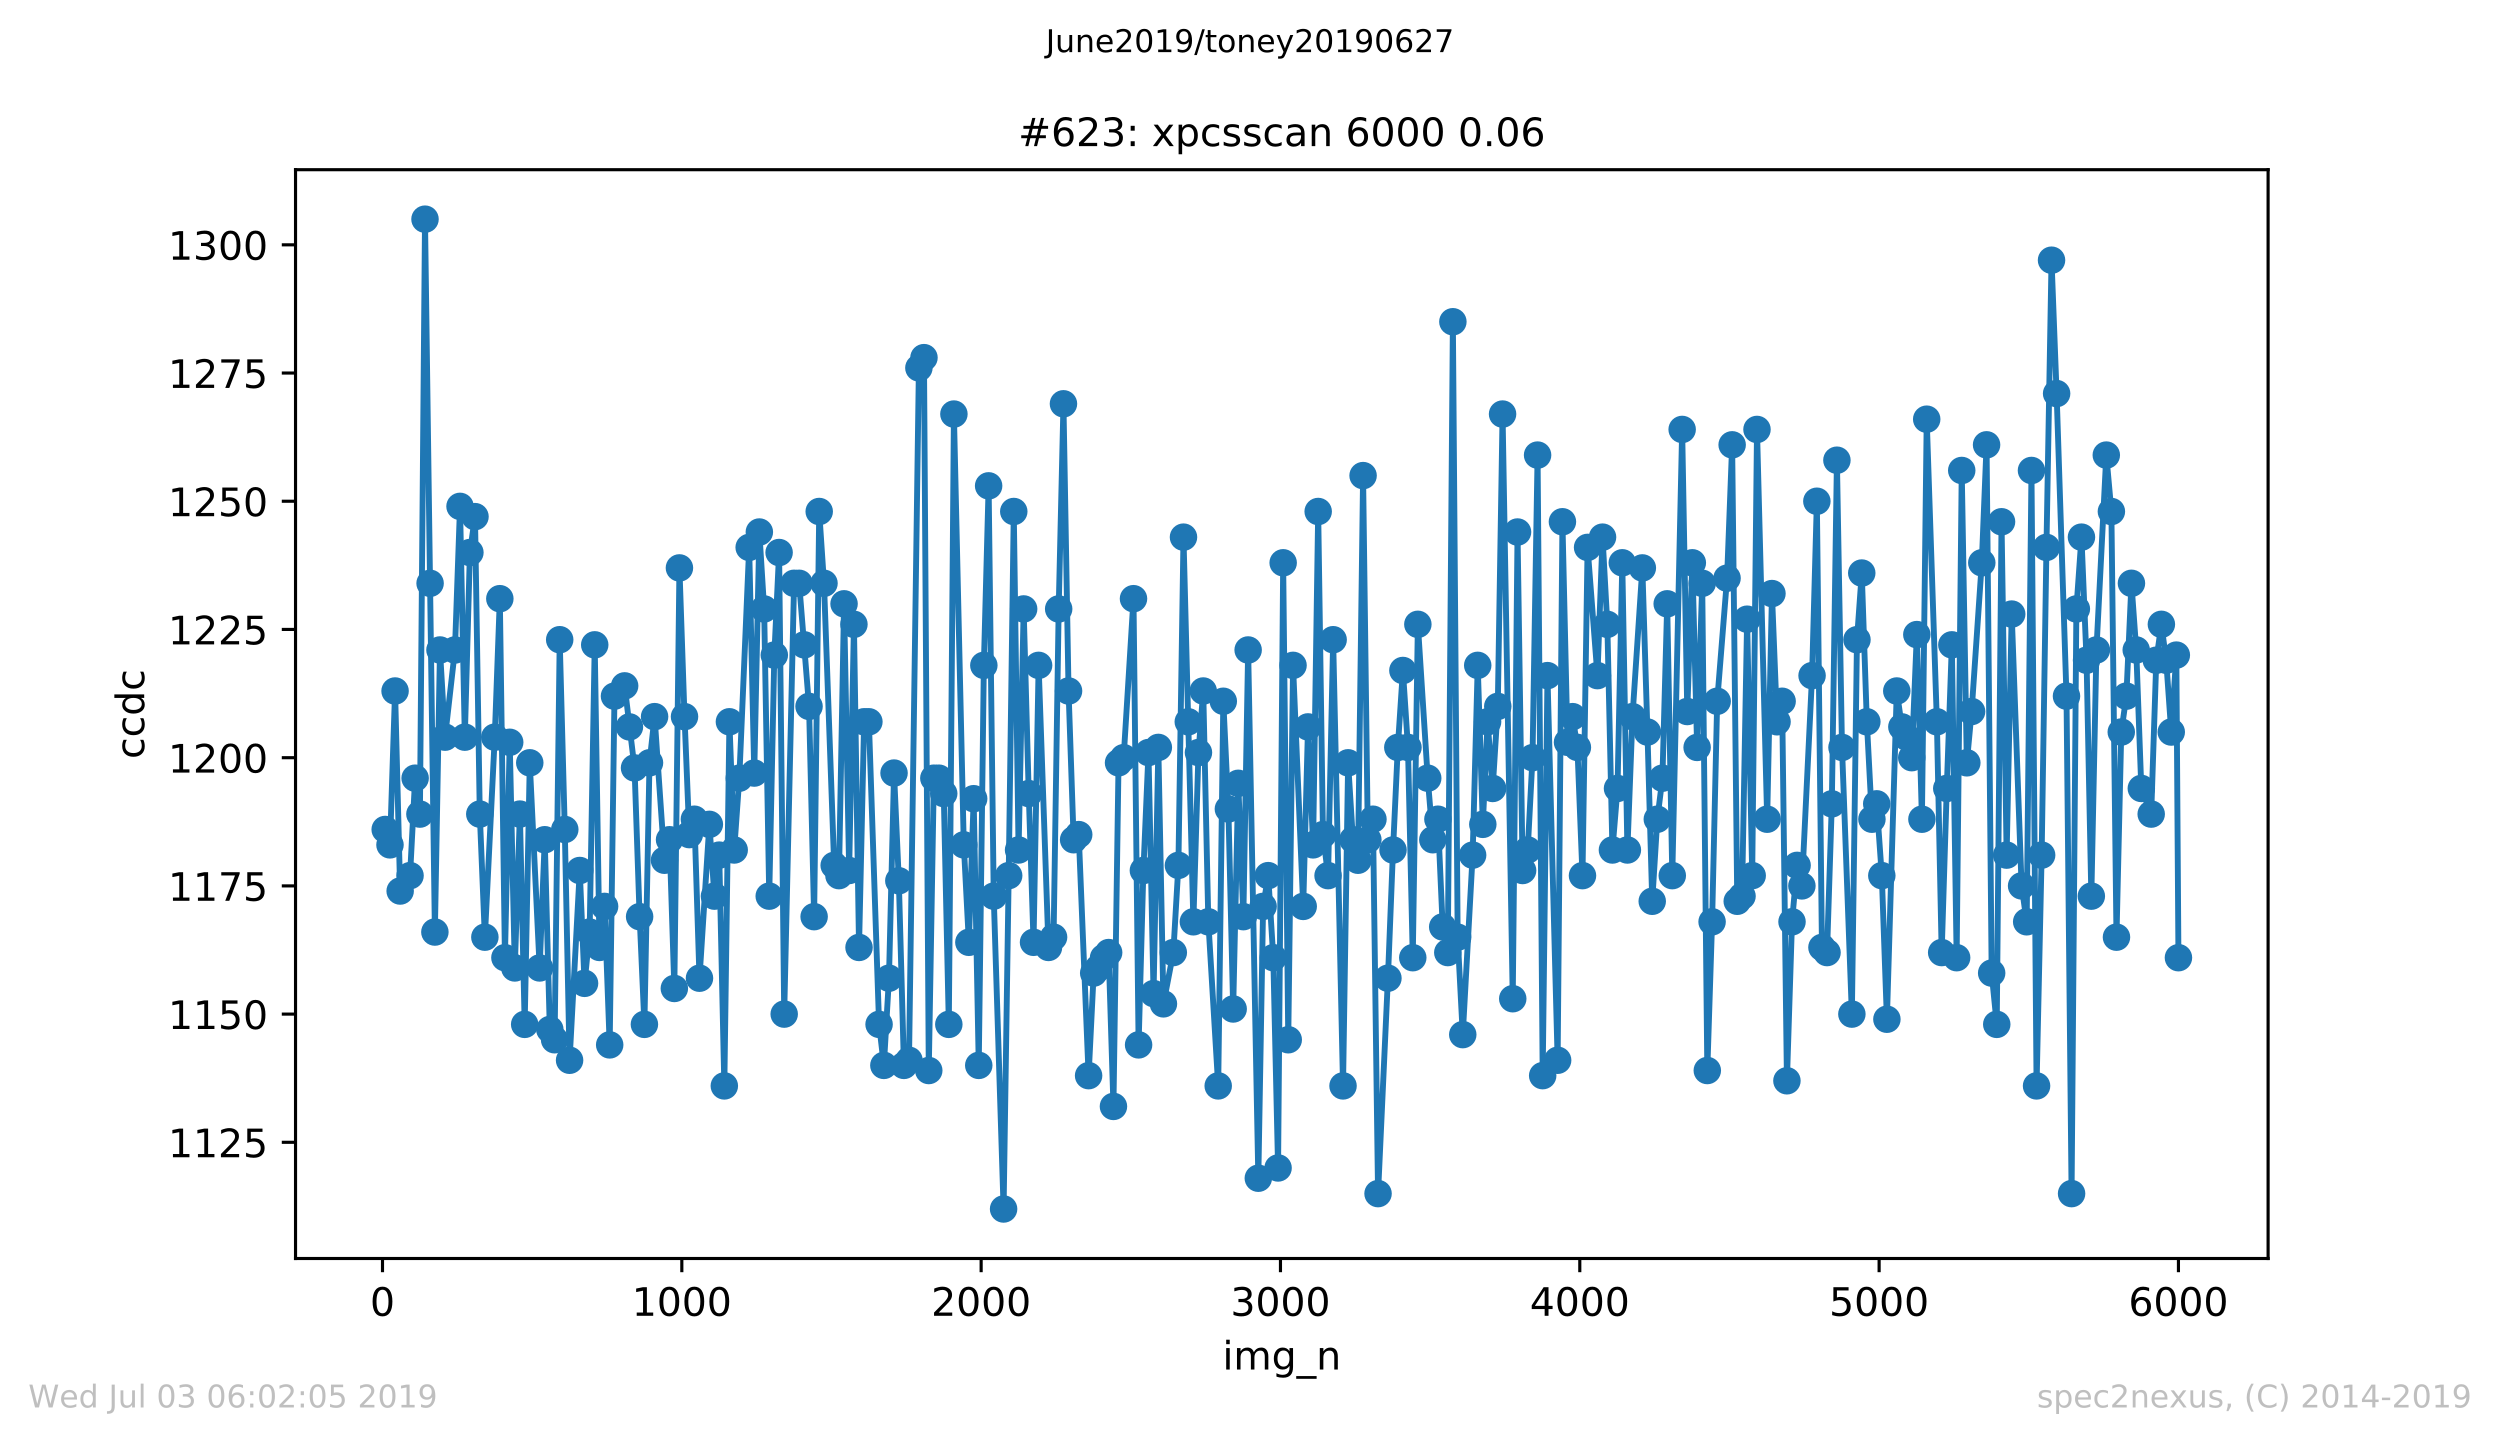 <?xml version="1.0" encoding="utf-8" standalone="no"?>
<!DOCTYPE svg PUBLIC "-//W3C//DTD SVG 1.1//EN"
  "http://www.w3.org/Graphics/SVG/1.1/DTD/svg11.dtd">
<!-- Created with matplotlib (https://matplotlib.org/) -->
<svg height="367.2pt" version="1.1" viewBox="0 0 636.48 367.2" width="636.48pt" xmlns="http://www.w3.org/2000/svg" xmlns:xlink="http://www.w3.org/1999/xlink">
 <defs>
  <style type="text/css">
*{stroke-linecap:butt;stroke-linejoin:round;white-space:pre;}
  </style>
 </defs>
 <g id="figure_1">
  <g id="patch_1">
   <path d="M 0 367.2 
L 636.48 367.2 
L 636.48 0 
L 0 0 
z
" style="fill:#ffffff;"/>
  </g>
  <g id="axes_1">
   <g id="patch_2">
    <path d="M 75.24 320.4 
L 577.44 320.4 
L 577.44 43.2 
L 75.24 43.2 
z
" style="fill:#ffffff;"/>
   </g>
   <g id="matplotlib.axis_1">
    <g id="xtick_1">
     <g id="line2d_1">
      <defs>
       <path d="M 0 0 
L 0 3.5 
" id="ma4a871d003" style="stroke:#000000;stroke-width:0.8;"/>
      </defs>
      <g>
       <use style="stroke:#000000;stroke-width:0.8;" x="97.381" xlink:href="#ma4a871d003" y="320.4"/>
      </g>
     </g>
     <g id="text_1">
      <!-- 0 -->
      <defs>
       <path d="M 31.781 66.406 
Q 24.172 66.406 20.328 58.906 
Q 16.5 51.422 16.5 36.375 
Q 16.5 21.391 20.328 13.891 
Q 24.172 6.391 31.781 6.391 
Q 39.453 6.391 43.281 13.891 
Q 47.125 21.391 47.125 36.375 
Q 47.125 51.422 43.281 58.906 
Q 39.453 66.406 31.781 66.406 
z
M 31.781 74.219 
Q 44.047 74.219 50.516 64.516 
Q 56.984 54.828 56.984 36.375 
Q 56.984 17.969 50.516 8.266 
Q 44.047 -1.422 31.781 -1.422 
Q 19.531 -1.422 13.062 8.266 
Q 6.594 17.969 6.594 36.375 
Q 6.594 54.828 13.062 64.516 
Q 19.531 74.219 31.781 74.219 
z
" id="DejaVuSans-48"/>
      </defs>
      <g transform="translate(94.2 334.998)scale(0.1 -0.1)">
       <use xlink:href="#DejaVuSans-48"/>
      </g>
     </g>
    </g>
    <g id="xtick_2">
     <g id="line2d_2">
      <g>
       <use style="stroke:#000000;stroke-width:0.8;" x="173.587" xlink:href="#ma4a871d003" y="320.4"/>
      </g>
     </g>
     <g id="text_2">
      <!-- 1000 -->
      <defs>
       <path d="M 12.406 8.297 
L 28.516 8.297 
L 28.516 63.922 
L 10.984 60.406 
L 10.984 69.391 
L 28.422 72.906 
L 38.281 72.906 
L 38.281 8.297 
L 54.391 8.297 
L 54.391 0 
L 12.406 0 
z
" id="DejaVuSans-49"/>
      </defs>
      <g transform="translate(160.862 334.998)scale(0.1 -0.1)">
       <use xlink:href="#DejaVuSans-49"/>
       <use x="63.623" xlink:href="#DejaVuSans-48"/>
       <use x="127.246" xlink:href="#DejaVuSans-48"/>
       <use x="190.869" xlink:href="#DejaVuSans-48"/>
      </g>
     </g>
    </g>
    <g id="xtick_3">
     <g id="line2d_3">
      <g>
       <use style="stroke:#000000;stroke-width:0.8;" x="249.792" xlink:href="#ma4a871d003" y="320.4"/>
      </g>
     </g>
     <g id="text_3">
      <!-- 2000 -->
      <defs>
       <path d="M 19.188 8.297 
L 53.609 8.297 
L 53.609 0 
L 7.328 0 
L 7.328 8.297 
Q 12.938 14.109 22.625 23.891 
Q 32.328 33.688 34.812 36.531 
Q 39.547 41.844 41.422 45.531 
Q 43.312 49.219 43.312 52.781 
Q 43.312 58.594 39.234 62.25 
Q 35.156 65.922 28.609 65.922 
Q 23.969 65.922 18.812 64.312 
Q 13.672 62.703 7.812 59.422 
L 7.812 69.391 
Q 13.766 71.781 18.938 73 
Q 24.125 74.219 28.422 74.219 
Q 39.75 74.219 46.484 68.547 
Q 53.219 62.891 53.219 53.422 
Q 53.219 48.922 51.531 44.891 
Q 49.859 40.875 45.406 35.406 
Q 44.188 33.984 37.641 27.219 
Q 31.109 20.453 19.188 8.297 
z
" id="DejaVuSans-50"/>
      </defs>
      <g transform="translate(237.067 334.998)scale(0.1 -0.1)">
       <use xlink:href="#DejaVuSans-50"/>
       <use x="63.623" xlink:href="#DejaVuSans-48"/>
       <use x="127.246" xlink:href="#DejaVuSans-48"/>
       <use x="190.869" xlink:href="#DejaVuSans-48"/>
      </g>
     </g>
    </g>
    <g id="xtick_4">
     <g id="line2d_4">
      <g>
       <use style="stroke:#000000;stroke-width:0.8;" x="325.997" xlink:href="#ma4a871d003" y="320.4"/>
      </g>
     </g>
     <g id="text_4">
      <!-- 3000 -->
      <defs>
       <path d="M 40.578 39.312 
Q 47.656 37.797 51.625 33 
Q 55.609 28.219 55.609 21.188 
Q 55.609 10.406 48.188 4.484 
Q 40.766 -1.422 27.094 -1.422 
Q 22.516 -1.422 17.656 -0.516 
Q 12.797 0.391 7.625 2.203 
L 7.625 11.719 
Q 11.719 9.328 16.594 8.109 
Q 21.484 6.891 26.812 6.891 
Q 36.078 6.891 40.938 10.547 
Q 45.797 14.203 45.797 21.188 
Q 45.797 27.641 41.281 31.266 
Q 36.766 34.906 28.719 34.906 
L 20.219 34.906 
L 20.219 43.016 
L 29.109 43.016 
Q 36.375 43.016 40.234 45.922 
Q 44.094 48.828 44.094 54.297 
Q 44.094 59.906 40.109 62.906 
Q 36.141 65.922 28.719 65.922 
Q 24.656 65.922 20.016 65.031 
Q 15.375 64.156 9.812 62.312 
L 9.812 71.094 
Q 15.438 72.656 20.344 73.438 
Q 25.25 74.219 29.594 74.219 
Q 40.828 74.219 47.359 69.109 
Q 53.906 64.016 53.906 55.328 
Q 53.906 49.266 50.438 45.094 
Q 46.969 40.922 40.578 39.312 
z
" id="DejaVuSans-51"/>
      </defs>
      <g transform="translate(313.272 334.998)scale(0.1 -0.1)">
       <use xlink:href="#DejaVuSans-51"/>
       <use x="63.623" xlink:href="#DejaVuSans-48"/>
       <use x="127.246" xlink:href="#DejaVuSans-48"/>
       <use x="190.869" xlink:href="#DejaVuSans-48"/>
      </g>
     </g>
    </g>
    <g id="xtick_5">
     <g id="line2d_5">
      <g>
       <use style="stroke:#000000;stroke-width:0.8;" x="402.202" xlink:href="#ma4a871d003" y="320.4"/>
      </g>
     </g>
     <g id="text_5">
      <!-- 4000 -->
      <defs>
       <path d="M 37.797 64.312 
L 12.891 25.391 
L 37.797 25.391 
z
M 35.203 72.906 
L 47.609 72.906 
L 47.609 25.391 
L 58.016 25.391 
L 58.016 17.188 
L 47.609 17.188 
L 47.609 0 
L 37.797 0 
L 37.797 17.188 
L 4.891 17.188 
L 4.891 26.703 
z
" id="DejaVuSans-52"/>
      </defs>
      <g transform="translate(389.477 334.998)scale(0.1 -0.1)">
       <use xlink:href="#DejaVuSans-52"/>
       <use x="63.623" xlink:href="#DejaVuSans-48"/>
       <use x="127.246" xlink:href="#DejaVuSans-48"/>
       <use x="190.869" xlink:href="#DejaVuSans-48"/>
      </g>
     </g>
    </g>
    <g id="xtick_6">
     <g id="line2d_6">
      <g>
       <use style="stroke:#000000;stroke-width:0.8;" x="478.408" xlink:href="#ma4a871d003" y="320.4"/>
      </g>
     </g>
     <g id="text_6">
      <!-- 5000 -->
      <defs>
       <path d="M 10.797 72.906 
L 49.516 72.906 
L 49.516 64.594 
L 19.828 64.594 
L 19.828 46.734 
Q 21.969 47.469 24.109 47.828 
Q 26.266 48.188 28.422 48.188 
Q 40.625 48.188 47.75 41.5 
Q 54.891 34.812 54.891 23.391 
Q 54.891 11.625 47.562 5.094 
Q 40.234 -1.422 26.906 -1.422 
Q 22.312 -1.422 17.547 -0.641 
Q 12.797 0.141 7.719 1.703 
L 7.719 11.625 
Q 12.109 9.234 16.797 8.062 
Q 21.484 6.891 26.703 6.891 
Q 35.156 6.891 40.078 11.328 
Q 45.016 15.766 45.016 23.391 
Q 45.016 31 40.078 35.438 
Q 35.156 39.891 26.703 39.891 
Q 22.75 39.891 18.812 39.016 
Q 14.891 38.141 10.797 36.281 
z
" id="DejaVuSans-53"/>
      </defs>
      <g transform="translate(465.683 334.998)scale(0.1 -0.1)">
       <use xlink:href="#DejaVuSans-53"/>
       <use x="63.623" xlink:href="#DejaVuSans-48"/>
       <use x="127.246" xlink:href="#DejaVuSans-48"/>
       <use x="190.869" xlink:href="#DejaVuSans-48"/>
      </g>
     </g>
    </g>
    <g id="xtick_7">
     <g id="line2d_7">
      <g>
       <use style="stroke:#000000;stroke-width:0.8;" x="554.613" xlink:href="#ma4a871d003" y="320.4"/>
      </g>
     </g>
     <g id="text_7">
      <!-- 6000 -->
      <defs>
       <path d="M 33.016 40.375 
Q 26.375 40.375 22.484 35.828 
Q 18.609 31.297 18.609 23.391 
Q 18.609 15.531 22.484 10.953 
Q 26.375 6.391 33.016 6.391 
Q 39.656 6.391 43.531 10.953 
Q 47.406 15.531 47.406 23.391 
Q 47.406 31.297 43.531 35.828 
Q 39.656 40.375 33.016 40.375 
z
M 52.594 71.297 
L 52.594 62.312 
Q 48.875 64.062 45.094 64.984 
Q 41.312 65.922 37.594 65.922 
Q 27.828 65.922 22.672 59.328 
Q 17.531 52.734 16.797 39.406 
Q 19.672 43.656 24.016 45.922 
Q 28.375 48.188 33.594 48.188 
Q 44.578 48.188 50.953 41.516 
Q 57.328 34.859 57.328 23.391 
Q 57.328 12.156 50.688 5.359 
Q 44.047 -1.422 33.016 -1.422 
Q 20.359 -1.422 13.672 8.266 
Q 6.984 17.969 6.984 36.375 
Q 6.984 53.656 15.188 63.938 
Q 23.391 74.219 37.203 74.219 
Q 40.922 74.219 44.703 73.484 
Q 48.484 72.75 52.594 71.297 
z
" id="DejaVuSans-54"/>
      </defs>
      <g transform="translate(541.888 334.998)scale(0.1 -0.1)">
       <use xlink:href="#DejaVuSans-54"/>
       <use x="63.623" xlink:href="#DejaVuSans-48"/>
       <use x="127.246" xlink:href="#DejaVuSans-48"/>
       <use x="190.869" xlink:href="#DejaVuSans-48"/>
      </g>
     </g>
    </g>
    <g id="text_8">
     <!-- img_n -->
     <defs>
      <path d="M 9.422 54.688 
L 18.406 54.688 
L 18.406 0 
L 9.422 0 
z
M 9.422 75.984 
L 18.406 75.984 
L 18.406 64.594 
L 9.422 64.594 
z
" id="DejaVuSans-105"/>
      <path d="M 52 44.188 
Q 55.375 50.25 60.062 53.125 
Q 64.75 56 71.094 56 
Q 79.641 56 84.281 50.016 
Q 88.922 44.047 88.922 33.016 
L 88.922 0 
L 79.891 0 
L 79.891 32.719 
Q 79.891 40.578 77.094 44.375 
Q 74.312 48.188 68.609 48.188 
Q 61.625 48.188 57.562 43.547 
Q 53.516 38.922 53.516 30.906 
L 53.516 0 
L 44.484 0 
L 44.484 32.719 
Q 44.484 40.625 41.703 44.406 
Q 38.922 48.188 33.109 48.188 
Q 26.219 48.188 22.156 43.531 
Q 18.109 38.875 18.109 30.906 
L 18.109 0 
L 9.078 0 
L 9.078 54.688 
L 18.109 54.688 
L 18.109 46.188 
Q 21.188 51.219 25.484 53.609 
Q 29.781 56 35.688 56 
Q 41.656 56 45.828 52.969 
Q 50 49.953 52 44.188 
z
" id="DejaVuSans-109"/>
      <path d="M 45.406 27.984 
Q 45.406 37.75 41.375 43.109 
Q 37.359 48.484 30.078 48.484 
Q 22.859 48.484 18.828 43.109 
Q 14.797 37.75 14.797 27.984 
Q 14.797 18.266 18.828 12.891 
Q 22.859 7.516 30.078 7.516 
Q 37.359 7.516 41.375 12.891 
Q 45.406 18.266 45.406 27.984 
z
M 54.391 6.781 
Q 54.391 -7.172 48.188 -13.984 
Q 42 -20.797 29.203 -20.797 
Q 24.469 -20.797 20.266 -20.094 
Q 16.062 -19.391 12.109 -17.922 
L 12.109 -9.188 
Q 16.062 -11.328 19.922 -12.344 
Q 23.781 -13.375 27.781 -13.375 
Q 36.625 -13.375 41.016 -8.766 
Q 45.406 -4.156 45.406 5.172 
L 45.406 9.625 
Q 42.625 4.781 38.281 2.391 
Q 33.938 0 27.875 0 
Q 17.828 0 11.672 7.656 
Q 5.516 15.328 5.516 27.984 
Q 5.516 40.672 11.672 48.328 
Q 17.828 56 27.875 56 
Q 33.938 56 38.281 53.609 
Q 42.625 51.219 45.406 46.391 
L 45.406 54.688 
L 54.391 54.688 
z
" id="DejaVuSans-103"/>
      <path d="M 50.984 -16.609 
L 50.984 -23.578 
L -0.984 -23.578 
L -0.984 -16.609 
z
" id="DejaVuSans-95"/>
      <path d="M 54.891 33.016 
L 54.891 0 
L 45.906 0 
L 45.906 32.719 
Q 45.906 40.484 42.875 44.328 
Q 39.844 48.188 33.797 48.188 
Q 26.516 48.188 22.312 43.547 
Q 18.109 38.922 18.109 30.906 
L 18.109 0 
L 9.078 0 
L 9.078 54.688 
L 18.109 54.688 
L 18.109 46.188 
Q 21.344 51.125 25.703 53.562 
Q 30.078 56 35.797 56 
Q 45.219 56 50.047 50.172 
Q 54.891 44.344 54.891 33.016 
z
" id="DejaVuSans-110"/>
     </defs>
     <g transform="translate(311.238 348.677)scale(0.1 -0.1)">
      <use xlink:href="#DejaVuSans-105"/>
      <use x="27.783" xlink:href="#DejaVuSans-109"/>
      <use x="125.195" xlink:href="#DejaVuSans-103"/>
      <use x="188.672" xlink:href="#DejaVuSans-95"/>
      <use x="238.672" xlink:href="#DejaVuSans-110"/>
     </g>
    </g>
   </g>
   <g id="matplotlib.axis_2">
    <g id="ytick_1">
     <g id="line2d_8">
      <defs>
       <path d="M 0 0 
L -3.5 0 
" id="ma15311428d" style="stroke:#000000;stroke-width:0.8;"/>
      </defs>
      <g>
       <use style="stroke:#000000;stroke-width:0.8;" x="75.24" xlink:href="#ma15311428d" y="290.826"/>
      </g>
     </g>
     <g id="text_9">
      <!-- 1125 -->
      <g transform="translate(42.79 294.625)scale(0.1 -0.1)">
       <use xlink:href="#DejaVuSans-49"/>
       <use x="63.623" xlink:href="#DejaVuSans-49"/>
       <use x="127.246" xlink:href="#DejaVuSans-50"/>
       <use x="190.869" xlink:href="#DejaVuSans-53"/>
      </g>
     </g>
    </g>
    <g id="ytick_2">
     <g id="line2d_9">
      <g>
       <use style="stroke:#000000;stroke-width:0.8;" x="75.24" xlink:href="#ma15311428d" y="258.183"/>
      </g>
     </g>
     <g id="text_10">
      <!-- 1150 -->
      <g transform="translate(42.79 261.983)scale(0.1 -0.1)">
       <use xlink:href="#DejaVuSans-49"/>
       <use x="63.623" xlink:href="#DejaVuSans-49"/>
       <use x="127.246" xlink:href="#DejaVuSans-53"/>
       <use x="190.869" xlink:href="#DejaVuSans-48"/>
      </g>
     </g>
    </g>
    <g id="ytick_3">
     <g id="line2d_10">
      <g>
       <use style="stroke:#000000;stroke-width:0.8;" x="75.24" xlink:href="#ma15311428d" y="225.541"/>
      </g>
     </g>
     <g id="text_11">
      <!-- 1175 -->
      <defs>
       <path d="M 8.203 72.906 
L 55.078 72.906 
L 55.078 68.703 
L 28.609 0 
L 18.312 0 
L 43.219 64.594 
L 8.203 64.594 
z
" id="DejaVuSans-55"/>
      </defs>
      <g transform="translate(42.79 229.34)scale(0.1 -0.1)">
       <use xlink:href="#DejaVuSans-49"/>
       <use x="63.623" xlink:href="#DejaVuSans-49"/>
       <use x="127.246" xlink:href="#DejaVuSans-55"/>
       <use x="190.869" xlink:href="#DejaVuSans-53"/>
      </g>
     </g>
    </g>
    <g id="ytick_4">
     <g id="line2d_11">
      <g>
       <use style="stroke:#000000;stroke-width:0.8;" x="75.24" xlink:href="#ma15311428d" y="192.898"/>
      </g>
     </g>
     <g id="text_12">
      <!-- 1200 -->
      <g transform="translate(42.79 196.698)scale(0.1 -0.1)">
       <use xlink:href="#DejaVuSans-49"/>
       <use x="63.623" xlink:href="#DejaVuSans-50"/>
       <use x="127.246" xlink:href="#DejaVuSans-48"/>
       <use x="190.869" xlink:href="#DejaVuSans-48"/>
      </g>
     </g>
    </g>
    <g id="ytick_5">
     <g id="line2d_12">
      <g>
       <use style="stroke:#000000;stroke-width:0.8;" x="75.24" xlink:href="#ma15311428d" y="160.256"/>
      </g>
     </g>
     <g id="text_13">
      <!-- 1225 -->
      <g transform="translate(42.79 164.055)scale(0.1 -0.1)">
       <use xlink:href="#DejaVuSans-49"/>
       <use x="63.623" xlink:href="#DejaVuSans-50"/>
       <use x="127.246" xlink:href="#DejaVuSans-50"/>
       <use x="190.869" xlink:href="#DejaVuSans-53"/>
      </g>
     </g>
    </g>
    <g id="ytick_6">
     <g id="line2d_13">
      <g>
       <use style="stroke:#000000;stroke-width:0.8;" x="75.24" xlink:href="#ma15311428d" y="127.613"/>
      </g>
     </g>
     <g id="text_14">
      <!-- 1250 -->
      <g transform="translate(42.79 131.413)scale(0.1 -0.1)">
       <use xlink:href="#DejaVuSans-49"/>
       <use x="63.623" xlink:href="#DejaVuSans-50"/>
       <use x="127.246" xlink:href="#DejaVuSans-53"/>
       <use x="190.869" xlink:href="#DejaVuSans-48"/>
      </g>
     </g>
    </g>
    <g id="ytick_7">
     <g id="line2d_14">
      <g>
       <use style="stroke:#000000;stroke-width:0.8;" x="75.24" xlink:href="#ma15311428d" y="94.971"/>
      </g>
     </g>
     <g id="text_15">
      <!-- 1275 -->
      <g transform="translate(42.79 98.77)scale(0.1 -0.1)">
       <use xlink:href="#DejaVuSans-49"/>
       <use x="63.623" xlink:href="#DejaVuSans-50"/>
       <use x="127.246" xlink:href="#DejaVuSans-55"/>
       <use x="190.869" xlink:href="#DejaVuSans-53"/>
      </g>
     </g>
    </g>
    <g id="ytick_8">
     <g id="line2d_15">
      <g>
       <use style="stroke:#000000;stroke-width:0.8;" x="75.24" xlink:href="#ma15311428d" y="62.328"/>
      </g>
     </g>
     <g id="text_16">
      <!-- 1300 -->
      <g transform="translate(42.79 66.128)scale(0.1 -0.1)">
       <use xlink:href="#DejaVuSans-49"/>
       <use x="63.623" xlink:href="#DejaVuSans-51"/>
       <use x="127.246" xlink:href="#DejaVuSans-48"/>
       <use x="190.869" xlink:href="#DejaVuSans-48"/>
      </g>
     </g>
    </g>
    <g id="text_17">
     <!-- ccdc -->
     <defs>
      <path d="M 48.781 52.594 
L 48.781 44.188 
Q 44.969 46.297 41.141 47.344 
Q 37.312 48.391 33.406 48.391 
Q 24.656 48.391 19.812 42.844 
Q 14.984 37.312 14.984 27.297 
Q 14.984 17.281 19.812 11.734 
Q 24.656 6.203 33.406 6.203 
Q 37.312 6.203 41.141 7.25 
Q 44.969 8.297 48.781 10.406 
L 48.781 2.094 
Q 45.016 0.344 40.984 -0.531 
Q 36.969 -1.422 32.422 -1.422 
Q 20.062 -1.422 12.781 6.344 
Q 5.516 14.109 5.516 27.297 
Q 5.516 40.672 12.859 48.328 
Q 20.219 56 33.016 56 
Q 37.156 56 41.109 55.141 
Q 45.062 54.297 48.781 52.594 
z
" id="DejaVuSans-99"/>
      <path d="M 45.406 46.391 
L 45.406 75.984 
L 54.391 75.984 
L 54.391 0 
L 45.406 0 
L 45.406 8.203 
Q 42.578 3.328 38.25 0.953 
Q 33.938 -1.422 27.875 -1.422 
Q 17.969 -1.422 11.734 6.484 
Q 5.516 14.406 5.516 27.297 
Q 5.516 40.188 11.734 48.094 
Q 17.969 56 27.875 56 
Q 33.938 56 38.25 53.625 
Q 42.578 51.266 45.406 46.391 
z
M 14.797 27.297 
Q 14.797 17.391 18.875 11.75 
Q 22.953 6.109 30.078 6.109 
Q 37.203 6.109 41.297 11.75 
Q 45.406 17.391 45.406 27.297 
Q 45.406 37.203 41.297 42.844 
Q 37.203 48.484 30.078 48.484 
Q 22.953 48.484 18.875 42.844 
Q 14.797 37.203 14.797 27.297 
z
" id="DejaVuSans-100"/>
     </defs>
     <g transform="translate(36.71 193.222)rotate(-90)scale(0.1 -0.1)">
      <use xlink:href="#DejaVuSans-99"/>
      <use x="54.98" xlink:href="#DejaVuSans-99"/>
      <use x="109.961" xlink:href="#DejaVuSans-100"/>
      <use x="173.438" xlink:href="#DejaVuSans-99"/>
     </g>
    </g>
   </g>
   <g id="line2d_16">
    <path clip-path="url(#p60cf1a7aaa)" d="M 98.067 211.178 
L 99.287 215.095 
L 100.582 175.924 
L 101.878 226.847 
L 104.392 222.93 
L 105.688 198.121 
L 106.907 207.261 
L 108.203 55.8 
L 110.717 237.292 
L 112.013 165.479 
L 113.308 187.676 
L 115.823 165.479 
L 117.119 128.919 
L 118.338 187.676 
L 119.633 140.67 
L 120.929 131.531 
L 122.148 207.261 
L 123.444 238.598 
L 125.958 187.676 
L 127.254 152.422 
L 128.549 243.821 
L 129.769 188.981 
L 131.064 246.432 
L 132.36 207.261 
L 133.579 260.795 
L 134.874 194.204 
L 137.389 246.432 
L 138.685 213.79 
L 139.98 262.101 
L 141.199 264.712 
L 142.495 162.867 
L 143.79 211.178 
L 145.01 269.935 
L 147.601 221.624 
L 148.82 250.349 
L 150.115 237.292 
L 151.411 164.173 
L 152.63 241.209 
L 153.926 230.764 
L 155.221 266.018 
L 156.44 177.23 
L 159.031 174.619 
L 161.546 195.51 
L 162.842 233.375 
L 164.061 260.795 
L 165.356 194.204 
L 166.652 182.453 
L 169.167 219.012 
L 170.462 213.79 
L 171.682 251.655 
L 172.977 144.588 
L 174.272 182.453 
L 175.492 212.484 
L 176.787 208.567 
L 178.083 249.044 
L 180.598 209.873 
L 181.893 228.152 
L 183.112 217.707 
L 184.408 276.463 
L 185.703 183.759 
L 186.923 216.401 
L 188.218 198.121 
L 190.733 139.365 
L 192.028 196.816 
L 193.324 135.448 
L 194.543 155.033 
L 195.839 228.152 
L 197.134 166.784 
L 198.353 140.67 
L 199.649 258.183 
L 202.164 148.505 
L 203.459 148.505 
L 205.974 179.841 
L 207.269 233.375 
L 208.565 130.225 
L 209.784 148.505 
L 212.375 220.318 
L 213.594 222.93 
L 214.89 153.727 
L 216.185 221.624 
L 217.405 158.95 
L 218.7 241.209 
L 219.996 183.759 
L 221.215 183.759 
L 223.806 260.795 
L 225.025 271.24 
L 226.321 249.044 
L 227.616 196.816 
L 228.835 224.235 
L 230.131 271.24 
L 231.426 269.935 
L 233.941 93.665 
L 235.237 91.054 
L 236.456 272.546 
L 237.751 198.121 
L 239.047 198.121 
L 240.266 202.038 
L 241.562 260.795 
L 242.857 105.417 
L 245.372 215.095 
L 246.667 239.904 
L 247.887 203.344 
L 249.182 271.24 
L 250.478 169.396 
L 251.697 123.696 
L 252.992 228.152 
L 255.507 307.8 
L 256.803 222.93 
L 258.098 130.225 
L 259.318 216.401 
L 260.613 155.033 
L 261.908 202.038 
L 263.128 239.904 
L 264.423 169.396 
L 266.938 241.209 
L 268.234 238.598 
L 269.529 155.033 
L 270.748 102.805 
L 272.044 175.924 
L 273.339 213.79 
L 274.635 212.484 
L 277.15 273.852 
L 278.445 247.738 
L 279.664 246.432 
L 280.96 243.821 
L 282.255 242.515 
L 283.475 281.686 
L 284.77 194.204 
L 286.066 192.898 
L 288.58 152.422 
L 289.876 266.018 
L 291.095 221.624 
L 292.391 191.593 
L 293.686 252.961 
L 294.905 190.287 
L 296.201 255.572 
L 298.716 242.515 
L 300.011 220.318 
L 301.307 136.753 
L 303.821 234.681 
L 305.117 191.593 
L 306.336 175.924 
L 307.632 234.681 
L 310.146 276.463 
L 311.442 178.536 
L 312.737 205.955 
L 313.957 256.878 
L 315.252 199.427 
L 316.548 233.375 
L 317.767 165.479 
L 320.358 299.966 
L 321.577 230.764 
L 322.873 222.93 
L 324.168 243.821 
L 325.387 297.354 
L 326.683 143.282 
L 327.978 264.712 
L 329.198 169.396 
L 331.789 230.764 
L 333.008 185.064 
L 334.303 215.095 
L 335.599 130.225 
L 336.818 212.484 
L 338.114 222.93 
L 339.409 162.867 
L 341.924 276.463 
L 343.219 194.204 
L 344.439 213.79 
L 345.734 219.012 
L 347.03 121.085 
L 348.249 213.79 
L 349.544 208.567 
L 350.84 303.883 
L 353.355 249.044 
L 354.65 216.401 
L 355.87 190.287 
L 357.165 170.702 
L 358.46 190.287 
L 359.68 243.821 
L 360.975 158.95 
L 363.49 198.121 
L 364.786 213.79 
L 366.081 208.567 
L 367.3 235.987 
L 368.596 242.515 
L 369.891 81.914 
L 371.111 238.598 
L 372.406 263.406 
L 374.921 217.707 
L 376.216 169.396 
L 377.512 209.873 
L 378.731 183.759 
L 380.027 200.733 
L 381.322 179.841 
L 382.541 105.417 
L 385.132 254.266 
L 386.352 135.448 
L 387.647 221.624 
L 388.943 216.401 
L 390.162 192.898 
L 391.457 115.862 
L 392.753 273.852 
L 393.972 172.007 
L 396.563 269.935 
L 397.782 132.836 
L 399.078 188.981 
L 400.373 182.453 
L 401.593 190.287 
L 402.888 222.93 
L 404.184 139.365 
L 406.698 172.007 
L 407.994 136.753 
L 409.213 158.95 
L 410.509 216.401 
L 411.804 200.733 
L 413.023 143.282 
L 414.319 216.401 
L 415.614 182.453 
L 418.129 144.588 
L 419.425 186.37 
L 420.644 229.458 
L 421.939 208.567 
L 423.235 198.121 
L 424.454 153.727 
L 425.75 222.93 
L 428.264 109.334 
L 429.56 181.147 
L 430.855 143.282 
L 432.075 190.287 
L 433.37 148.505 
L 434.666 272.546 
L 435.885 234.681 
L 437.18 178.536 
L 439.695 147.199 
L 440.991 113.251 
L 442.286 229.458 
L 443.506 228.152 
L 444.801 157.645 
L 446.096 222.93 
L 447.316 109.334 
L 449.907 208.567 
L 451.126 151.116 
L 452.422 183.759 
L 453.717 178.536 
L 454.936 275.158 
L 456.232 234.681 
L 457.527 220.318 
L 458.747 225.541 
L 461.338 172.007 
L 462.557 127.613 
L 463.852 241.209 
L 465.148 242.515 
L 466.367 204.65 
L 467.663 117.168 
L 468.958 190.287 
L 471.473 258.183 
L 472.768 162.867 
L 473.988 145.893 
L 475.283 183.759 
L 476.579 208.567 
L 477.798 204.65 
L 479.093 222.93 
L 480.389 259.489 
L 482.904 175.924 
L 484.199 185.064 
L 485.418 187.676 
L 486.714 192.898 
L 488.009 161.562 
L 489.305 208.567 
L 490.524 106.722 
L 493.115 183.759 
L 494.334 242.515 
L 495.63 200.733 
L 496.925 164.173 
L 498.145 243.821 
L 499.44 119.779 
L 500.736 194.204 
L 501.955 181.147 
L 504.546 143.282 
L 505.765 113.251 
L 507.061 247.738 
L 508.356 260.795 
L 509.575 132.836 
L 510.871 217.707 
L 512.166 156.339 
L 514.681 225.541 
L 515.977 234.681 
L 517.196 119.779 
L 518.491 276.463 
L 519.787 217.707 
L 521.006 139.365 
L 522.302 66.246 
L 523.597 100.194 
L 526.112 177.23 
L 527.407 303.883 
L 528.627 155.033 
L 529.922 136.753 
L 531.218 168.09 
L 532.437 228.152 
L 533.732 165.479 
L 536.247 115.862 
L 537.543 130.225 
L 538.838 238.598 
L 540.058 186.37 
L 541.353 177.23 
L 542.649 148.505 
L 543.868 165.479 
L 545.163 200.733 
L 547.678 207.261 
L 548.974 168.09 
L 550.269 158.95 
L 551.488 168.09 
L 552.784 186.37 
L 554.079 166.784 
L 554.613 243.821 
L 554.613 243.821 
" style="fill:none;stroke:#1f77b4;stroke-linecap:square;stroke-width:1.5;"/>
    <defs>
     <path d="M 0 3 
C 0.796 3 1.559 2.684 2.121 2.121 
C 2.684 1.559 3 0.796 3 0 
C 3 -0.796 2.684 -1.559 2.121 -2.121 
C 1.559 -2.684 0.796 -3 0 -3 
C -0.796 -3 -1.559 -2.684 -2.121 -2.121 
C -2.684 -1.559 -3 -0.796 -3 0 
C -3 0.796 -2.684 1.559 -2.121 2.121 
C -1.559 2.684 -0.796 3 0 3 
z
" id="mf24f466b83" style="stroke:#1f77b4;"/>
    </defs>
    <g clip-path="url(#p60cf1a7aaa)">
     <use style="fill:#1f77b4;stroke:#1f77b4;" x="98.067" xlink:href="#mf24f466b83" y="211.178"/>
     <use style="fill:#1f77b4;stroke:#1f77b4;" x="99.287" xlink:href="#mf24f466b83" y="215.095"/>
     <use style="fill:#1f77b4;stroke:#1f77b4;" x="100.582" xlink:href="#mf24f466b83" y="175.924"/>
     <use style="fill:#1f77b4;stroke:#1f77b4;" x="101.878" xlink:href="#mf24f466b83" y="226.847"/>
     <use style="fill:#1f77b4;stroke:#1f77b4;" x="104.392" xlink:href="#mf24f466b83" y="222.93"/>
     <use style="fill:#1f77b4;stroke:#1f77b4;" x="105.688" xlink:href="#mf24f466b83" y="198.121"/>
     <use style="fill:#1f77b4;stroke:#1f77b4;" x="106.907" xlink:href="#mf24f466b83" y="207.261"/>
     <use style="fill:#1f77b4;stroke:#1f77b4;" x="108.203" xlink:href="#mf24f466b83" y="55.8"/>
     <use style="fill:#1f77b4;stroke:#1f77b4;" x="109.498" xlink:href="#mf24f466b83" y="148.505"/>
     <use style="fill:#1f77b4;stroke:#1f77b4;" x="110.717" xlink:href="#mf24f466b83" y="237.292"/>
     <use style="fill:#1f77b4;stroke:#1f77b4;" x="112.013" xlink:href="#mf24f466b83" y="165.479"/>
     <use style="fill:#1f77b4;stroke:#1f77b4;" x="113.308" xlink:href="#mf24f466b83" y="187.676"/>
     <use style="fill:#1f77b4;stroke:#1f77b4;" x="115.823" xlink:href="#mf24f466b83" y="165.479"/>
     <use style="fill:#1f77b4;stroke:#1f77b4;" x="117.119" xlink:href="#mf24f466b83" y="128.919"/>
     <use style="fill:#1f77b4;stroke:#1f77b4;" x="118.338" xlink:href="#mf24f466b83" y="187.676"/>
     <use style="fill:#1f77b4;stroke:#1f77b4;" x="119.633" xlink:href="#mf24f466b83" y="140.67"/>
     <use style="fill:#1f77b4;stroke:#1f77b4;" x="120.929" xlink:href="#mf24f466b83" y="131.531"/>
     <use style="fill:#1f77b4;stroke:#1f77b4;" x="122.148" xlink:href="#mf24f466b83" y="207.261"/>
     <use style="fill:#1f77b4;stroke:#1f77b4;" x="123.444" xlink:href="#mf24f466b83" y="238.598"/>
     <use style="fill:#1f77b4;stroke:#1f77b4;" x="125.958" xlink:href="#mf24f466b83" y="187.676"/>
     <use style="fill:#1f77b4;stroke:#1f77b4;" x="127.254" xlink:href="#mf24f466b83" y="152.422"/>
     <use style="fill:#1f77b4;stroke:#1f77b4;" x="128.549" xlink:href="#mf24f466b83" y="243.821"/>
     <use style="fill:#1f77b4;stroke:#1f77b4;" x="129.769" xlink:href="#mf24f466b83" y="188.981"/>
     <use style="fill:#1f77b4;stroke:#1f77b4;" x="131.064" xlink:href="#mf24f466b83" y="246.432"/>
     <use style="fill:#1f77b4;stroke:#1f77b4;" x="132.36" xlink:href="#mf24f466b83" y="207.261"/>
     <use style="fill:#1f77b4;stroke:#1f77b4;" x="133.579" xlink:href="#mf24f466b83" y="260.795"/>
     <use style="fill:#1f77b4;stroke:#1f77b4;" x="134.874" xlink:href="#mf24f466b83" y="194.204"/>
     <use style="fill:#1f77b4;stroke:#1f77b4;" x="137.389" xlink:href="#mf24f466b83" y="246.432"/>
     <use style="fill:#1f77b4;stroke:#1f77b4;" x="138.685" xlink:href="#mf24f466b83" y="213.79"/>
     <use style="fill:#1f77b4;stroke:#1f77b4;" x="139.98" xlink:href="#mf24f466b83" y="262.101"/>
     <use style="fill:#1f77b4;stroke:#1f77b4;" x="141.199" xlink:href="#mf24f466b83" y="264.712"/>
     <use style="fill:#1f77b4;stroke:#1f77b4;" x="142.495" xlink:href="#mf24f466b83" y="162.867"/>
     <use style="fill:#1f77b4;stroke:#1f77b4;" x="143.79" xlink:href="#mf24f466b83" y="211.178"/>
     <use style="fill:#1f77b4;stroke:#1f77b4;" x="145.01" xlink:href="#mf24f466b83" y="269.935"/>
     <use style="fill:#1f77b4;stroke:#1f77b4;" x="147.601" xlink:href="#mf24f466b83" y="221.624"/>
     <use style="fill:#1f77b4;stroke:#1f77b4;" x="148.82" xlink:href="#mf24f466b83" y="250.349"/>
     <use style="fill:#1f77b4;stroke:#1f77b4;" x="150.115" xlink:href="#mf24f466b83" y="237.292"/>
     <use style="fill:#1f77b4;stroke:#1f77b4;" x="151.411" xlink:href="#mf24f466b83" y="164.173"/>
     <use style="fill:#1f77b4;stroke:#1f77b4;" x="152.63" xlink:href="#mf24f466b83" y="241.209"/>
     <use style="fill:#1f77b4;stroke:#1f77b4;" x="153.926" xlink:href="#mf24f466b83" y="230.764"/>
     <use style="fill:#1f77b4;stroke:#1f77b4;" x="155.221" xlink:href="#mf24f466b83" y="266.018"/>
     <use style="fill:#1f77b4;stroke:#1f77b4;" x="156.44" xlink:href="#mf24f466b83" y="177.23"/>
     <use style="fill:#1f77b4;stroke:#1f77b4;" x="159.031" xlink:href="#mf24f466b83" y="174.619"/>
     <use style="fill:#1f77b4;stroke:#1f77b4;" x="160.251" xlink:href="#mf24f466b83" y="185.064"/>
     <use style="fill:#1f77b4;stroke:#1f77b4;" x="161.546" xlink:href="#mf24f466b83" y="195.51"/>
     <use style="fill:#1f77b4;stroke:#1f77b4;" x="162.842" xlink:href="#mf24f466b83" y="233.375"/>
     <use style="fill:#1f77b4;stroke:#1f77b4;" x="164.061" xlink:href="#mf24f466b83" y="260.795"/>
     <use style="fill:#1f77b4;stroke:#1f77b4;" x="165.356" xlink:href="#mf24f466b83" y="194.204"/>
     <use style="fill:#1f77b4;stroke:#1f77b4;" x="166.652" xlink:href="#mf24f466b83" y="182.453"/>
     <use style="fill:#1f77b4;stroke:#1f77b4;" x="169.167" xlink:href="#mf24f466b83" y="219.012"/>
     <use style="fill:#1f77b4;stroke:#1f77b4;" x="170.462" xlink:href="#mf24f466b83" y="213.79"/>
     <use style="fill:#1f77b4;stroke:#1f77b4;" x="171.682" xlink:href="#mf24f466b83" y="251.655"/>
     <use style="fill:#1f77b4;stroke:#1f77b4;" x="172.977" xlink:href="#mf24f466b83" y="144.588"/>
     <use style="fill:#1f77b4;stroke:#1f77b4;" x="174.272" xlink:href="#mf24f466b83" y="182.453"/>
     <use style="fill:#1f77b4;stroke:#1f77b4;" x="175.492" xlink:href="#mf24f466b83" y="212.484"/>
     <use style="fill:#1f77b4;stroke:#1f77b4;" x="176.787" xlink:href="#mf24f466b83" y="208.567"/>
     <use style="fill:#1f77b4;stroke:#1f77b4;" x="178.083" xlink:href="#mf24f466b83" y="249.044"/>
     <use style="fill:#1f77b4;stroke:#1f77b4;" x="180.598" xlink:href="#mf24f466b83" y="209.873"/>
     <use style="fill:#1f77b4;stroke:#1f77b4;" x="181.893" xlink:href="#mf24f466b83" y="228.152"/>
     <use style="fill:#1f77b4;stroke:#1f77b4;" x="183.112" xlink:href="#mf24f466b83" y="217.707"/>
     <use style="fill:#1f77b4;stroke:#1f77b4;" x="184.408" xlink:href="#mf24f466b83" y="276.463"/>
     <use style="fill:#1f77b4;stroke:#1f77b4;" x="185.703" xlink:href="#mf24f466b83" y="183.759"/>
     <use style="fill:#1f77b4;stroke:#1f77b4;" x="186.923" xlink:href="#mf24f466b83" y="216.401"/>
     <use style="fill:#1f77b4;stroke:#1f77b4;" x="188.218" xlink:href="#mf24f466b83" y="198.121"/>
     <use style="fill:#1f77b4;stroke:#1f77b4;" x="190.733" xlink:href="#mf24f466b83" y="139.365"/>
     <use style="fill:#1f77b4;stroke:#1f77b4;" x="192.028" xlink:href="#mf24f466b83" y="196.816"/>
     <use style="fill:#1f77b4;stroke:#1f77b4;" x="193.324" xlink:href="#mf24f466b83" y="135.448"/>
     <use style="fill:#1f77b4;stroke:#1f77b4;" x="194.543" xlink:href="#mf24f466b83" y="155.033"/>
     <use style="fill:#1f77b4;stroke:#1f77b4;" x="195.839" xlink:href="#mf24f466b83" y="228.152"/>
     <use style="fill:#1f77b4;stroke:#1f77b4;" x="197.134" xlink:href="#mf24f466b83" y="166.784"/>
     <use style="fill:#1f77b4;stroke:#1f77b4;" x="198.353" xlink:href="#mf24f466b83" y="140.67"/>
     <use style="fill:#1f77b4;stroke:#1f77b4;" x="199.649" xlink:href="#mf24f466b83" y="258.183"/>
     <use style="fill:#1f77b4;stroke:#1f77b4;" x="202.164" xlink:href="#mf24f466b83" y="148.505"/>
     <use style="fill:#1f77b4;stroke:#1f77b4;" x="203.459" xlink:href="#mf24f466b83" y="148.505"/>
     <use style="fill:#1f77b4;stroke:#1f77b4;" x="204.755" xlink:href="#mf24f466b83" y="164.173"/>
     <use style="fill:#1f77b4;stroke:#1f77b4;" x="205.974" xlink:href="#mf24f466b83" y="179.841"/>
     <use style="fill:#1f77b4;stroke:#1f77b4;" x="207.269" xlink:href="#mf24f466b83" y="233.375"/>
     <use style="fill:#1f77b4;stroke:#1f77b4;" x="208.565" xlink:href="#mf24f466b83" y="130.225"/>
     <use style="fill:#1f77b4;stroke:#1f77b4;" x="209.784" xlink:href="#mf24f466b83" y="148.505"/>
     <use style="fill:#1f77b4;stroke:#1f77b4;" x="212.375" xlink:href="#mf24f466b83" y="220.318"/>
     <use style="fill:#1f77b4;stroke:#1f77b4;" x="213.594" xlink:href="#mf24f466b83" y="222.93"/>
     <use style="fill:#1f77b4;stroke:#1f77b4;" x="214.89" xlink:href="#mf24f466b83" y="153.727"/>
     <use style="fill:#1f77b4;stroke:#1f77b4;" x="216.185" xlink:href="#mf24f466b83" y="221.624"/>
     <use style="fill:#1f77b4;stroke:#1f77b4;" x="217.405" xlink:href="#mf24f466b83" y="158.95"/>
     <use style="fill:#1f77b4;stroke:#1f77b4;" x="218.7" xlink:href="#mf24f466b83" y="241.209"/>
     <use style="fill:#1f77b4;stroke:#1f77b4;" x="219.996" xlink:href="#mf24f466b83" y="183.759"/>
     <use style="fill:#1f77b4;stroke:#1f77b4;" x="221.215" xlink:href="#mf24f466b83" y="183.759"/>
     <use style="fill:#1f77b4;stroke:#1f77b4;" x="223.806" xlink:href="#mf24f466b83" y="260.795"/>
     <use style="fill:#1f77b4;stroke:#1f77b4;" x="225.025" xlink:href="#mf24f466b83" y="271.24"/>
     <use style="fill:#1f77b4;stroke:#1f77b4;" x="226.321" xlink:href="#mf24f466b83" y="249.044"/>
     <use style="fill:#1f77b4;stroke:#1f77b4;" x="227.616" xlink:href="#mf24f466b83" y="196.816"/>
     <use style="fill:#1f77b4;stroke:#1f77b4;" x="228.835" xlink:href="#mf24f466b83" y="224.235"/>
     <use style="fill:#1f77b4;stroke:#1f77b4;" x="230.131" xlink:href="#mf24f466b83" y="271.24"/>
     <use style="fill:#1f77b4;stroke:#1f77b4;" x="231.426" xlink:href="#mf24f466b83" y="269.935"/>
     <use style="fill:#1f77b4;stroke:#1f77b4;" x="233.941" xlink:href="#mf24f466b83" y="93.665"/>
     <use style="fill:#1f77b4;stroke:#1f77b4;" x="235.237" xlink:href="#mf24f466b83" y="91.054"/>
     <use style="fill:#1f77b4;stroke:#1f77b4;" x="236.456" xlink:href="#mf24f466b83" y="272.546"/>
     <use style="fill:#1f77b4;stroke:#1f77b4;" x="237.751" xlink:href="#mf24f466b83" y="198.121"/>
     <use style="fill:#1f77b4;stroke:#1f77b4;" x="239.047" xlink:href="#mf24f466b83" y="198.121"/>
     <use style="fill:#1f77b4;stroke:#1f77b4;" x="240.266" xlink:href="#mf24f466b83" y="202.038"/>
     <use style="fill:#1f77b4;stroke:#1f77b4;" x="241.562" xlink:href="#mf24f466b83" y="260.795"/>
     <use style="fill:#1f77b4;stroke:#1f77b4;" x="242.857" xlink:href="#mf24f466b83" y="105.417"/>
     <use style="fill:#1f77b4;stroke:#1f77b4;" x="245.372" xlink:href="#mf24f466b83" y="215.095"/>
     <use style="fill:#1f77b4;stroke:#1f77b4;" x="246.667" xlink:href="#mf24f466b83" y="239.904"/>
     <use style="fill:#1f77b4;stroke:#1f77b4;" x="247.887" xlink:href="#mf24f466b83" y="203.344"/>
     <use style="fill:#1f77b4;stroke:#1f77b4;" x="249.182" xlink:href="#mf24f466b83" y="271.24"/>
     <use style="fill:#1f77b4;stroke:#1f77b4;" x="250.478" xlink:href="#mf24f466b83" y="169.396"/>
     <use style="fill:#1f77b4;stroke:#1f77b4;" x="251.697" xlink:href="#mf24f466b83" y="123.696"/>
     <use style="fill:#1f77b4;stroke:#1f77b4;" x="252.992" xlink:href="#mf24f466b83" y="228.152"/>
     <use style="fill:#1f77b4;stroke:#1f77b4;" x="255.507" xlink:href="#mf24f466b83" y="307.8"/>
     <use style="fill:#1f77b4;stroke:#1f77b4;" x="256.803" xlink:href="#mf24f466b83" y="222.93"/>
     <use style="fill:#1f77b4;stroke:#1f77b4;" x="258.098" xlink:href="#mf24f466b83" y="130.225"/>
     <use style="fill:#1f77b4;stroke:#1f77b4;" x="259.318" xlink:href="#mf24f466b83" y="216.401"/>
     <use style="fill:#1f77b4;stroke:#1f77b4;" x="260.613" xlink:href="#mf24f466b83" y="155.033"/>
     <use style="fill:#1f77b4;stroke:#1f77b4;" x="261.908" xlink:href="#mf24f466b83" y="202.038"/>
     <use style="fill:#1f77b4;stroke:#1f77b4;" x="263.128" xlink:href="#mf24f466b83" y="239.904"/>
     <use style="fill:#1f77b4;stroke:#1f77b4;" x="264.423" xlink:href="#mf24f466b83" y="169.396"/>
     <use style="fill:#1f77b4;stroke:#1f77b4;" x="266.938" xlink:href="#mf24f466b83" y="241.209"/>
     <use style="fill:#1f77b4;stroke:#1f77b4;" x="268.234" xlink:href="#mf24f466b83" y="238.598"/>
     <use style="fill:#1f77b4;stroke:#1f77b4;" x="269.529" xlink:href="#mf24f466b83" y="155.033"/>
     <use style="fill:#1f77b4;stroke:#1f77b4;" x="270.748" xlink:href="#mf24f466b83" y="102.805"/>
     <use style="fill:#1f77b4;stroke:#1f77b4;" x="272.044" xlink:href="#mf24f466b83" y="175.924"/>
     <use style="fill:#1f77b4;stroke:#1f77b4;" x="273.339" xlink:href="#mf24f466b83" y="213.79"/>
     <use style="fill:#1f77b4;stroke:#1f77b4;" x="274.635" xlink:href="#mf24f466b83" y="212.484"/>
     <use style="fill:#1f77b4;stroke:#1f77b4;" x="277.15" xlink:href="#mf24f466b83" y="273.852"/>
     <use style="fill:#1f77b4;stroke:#1f77b4;" x="278.445" xlink:href="#mf24f466b83" y="247.738"/>
     <use style="fill:#1f77b4;stroke:#1f77b4;" x="279.664" xlink:href="#mf24f466b83" y="246.432"/>
     <use style="fill:#1f77b4;stroke:#1f77b4;" x="280.96" xlink:href="#mf24f466b83" y="243.821"/>
     <use style="fill:#1f77b4;stroke:#1f77b4;" x="282.255" xlink:href="#mf24f466b83" y="242.515"/>
     <use style="fill:#1f77b4;stroke:#1f77b4;" x="283.475" xlink:href="#mf24f466b83" y="281.686"/>
     <use style="fill:#1f77b4;stroke:#1f77b4;" x="284.77" xlink:href="#mf24f466b83" y="194.204"/>
     <use style="fill:#1f77b4;stroke:#1f77b4;" x="286.066" xlink:href="#mf24f466b83" y="192.898"/>
     <use style="fill:#1f77b4;stroke:#1f77b4;" x="288.58" xlink:href="#mf24f466b83" y="152.422"/>
     <use style="fill:#1f77b4;stroke:#1f77b4;" x="289.876" xlink:href="#mf24f466b83" y="266.018"/>
     <use style="fill:#1f77b4;stroke:#1f77b4;" x="291.095" xlink:href="#mf24f466b83" y="221.624"/>
     <use style="fill:#1f77b4;stroke:#1f77b4;" x="292.391" xlink:href="#mf24f466b83" y="191.593"/>
     <use style="fill:#1f77b4;stroke:#1f77b4;" x="293.686" xlink:href="#mf24f466b83" y="252.961"/>
     <use style="fill:#1f77b4;stroke:#1f77b4;" x="294.905" xlink:href="#mf24f466b83" y="190.287"/>
     <use style="fill:#1f77b4;stroke:#1f77b4;" x="296.201" xlink:href="#mf24f466b83" y="255.572"/>
     <use style="fill:#1f77b4;stroke:#1f77b4;" x="298.716" xlink:href="#mf24f466b83" y="242.515"/>
     <use style="fill:#1f77b4;stroke:#1f77b4;" x="300.011" xlink:href="#mf24f466b83" y="220.318"/>
     <use style="fill:#1f77b4;stroke:#1f77b4;" x="301.307" xlink:href="#mf24f466b83" y="136.753"/>
     <use style="fill:#1f77b4;stroke:#1f77b4;" x="302.526" xlink:href="#mf24f466b83" y="183.759"/>
     <use style="fill:#1f77b4;stroke:#1f77b4;" x="303.821" xlink:href="#mf24f466b83" y="234.681"/>
     <use style="fill:#1f77b4;stroke:#1f77b4;" x="305.117" xlink:href="#mf24f466b83" y="191.593"/>
     <use style="fill:#1f77b4;stroke:#1f77b4;" x="306.336" xlink:href="#mf24f466b83" y="175.924"/>
     <use style="fill:#1f77b4;stroke:#1f77b4;" x="307.632" xlink:href="#mf24f466b83" y="234.681"/>
     <use style="fill:#1f77b4;stroke:#1f77b4;" x="310.146" xlink:href="#mf24f466b83" y="276.463"/>
     <use style="fill:#1f77b4;stroke:#1f77b4;" x="311.442" xlink:href="#mf24f466b83" y="178.536"/>
     <use style="fill:#1f77b4;stroke:#1f77b4;" x="312.737" xlink:href="#mf24f466b83" y="205.955"/>
     <use style="fill:#1f77b4;stroke:#1f77b4;" x="313.957" xlink:href="#mf24f466b83" y="256.878"/>
     <use style="fill:#1f77b4;stroke:#1f77b4;" x="315.252" xlink:href="#mf24f466b83" y="199.427"/>
     <use style="fill:#1f77b4;stroke:#1f77b4;" x="316.548" xlink:href="#mf24f466b83" y="233.375"/>
     <use style="fill:#1f77b4;stroke:#1f77b4;" x="317.767" xlink:href="#mf24f466b83" y="165.479"/>
     <use style="fill:#1f77b4;stroke:#1f77b4;" x="320.358" xlink:href="#mf24f466b83" y="299.966"/>
     <use style="fill:#1f77b4;stroke:#1f77b4;" x="321.577" xlink:href="#mf24f466b83" y="230.764"/>
     <use style="fill:#1f77b4;stroke:#1f77b4;" x="322.873" xlink:href="#mf24f466b83" y="222.93"/>
     <use style="fill:#1f77b4;stroke:#1f77b4;" x="324.168" xlink:href="#mf24f466b83" y="243.821"/>
     <use style="fill:#1f77b4;stroke:#1f77b4;" x="325.387" xlink:href="#mf24f466b83" y="297.354"/>
     <use style="fill:#1f77b4;stroke:#1f77b4;" x="326.683" xlink:href="#mf24f466b83" y="143.282"/>
     <use style="fill:#1f77b4;stroke:#1f77b4;" x="327.978" xlink:href="#mf24f466b83" y="264.712"/>
     <use style="fill:#1f77b4;stroke:#1f77b4;" x="329.198" xlink:href="#mf24f466b83" y="169.396"/>
     <use style="fill:#1f77b4;stroke:#1f77b4;" x="331.789" xlink:href="#mf24f466b83" y="230.764"/>
     <use style="fill:#1f77b4;stroke:#1f77b4;" x="333.008" xlink:href="#mf24f466b83" y="185.064"/>
     <use style="fill:#1f77b4;stroke:#1f77b4;" x="334.303" xlink:href="#mf24f466b83" y="215.095"/>
     <use style="fill:#1f77b4;stroke:#1f77b4;" x="335.599" xlink:href="#mf24f466b83" y="130.225"/>
     <use style="fill:#1f77b4;stroke:#1f77b4;" x="336.818" xlink:href="#mf24f466b83" y="212.484"/>
     <use style="fill:#1f77b4;stroke:#1f77b4;" x="338.114" xlink:href="#mf24f466b83" y="222.93"/>
     <use style="fill:#1f77b4;stroke:#1f77b4;" x="339.409" xlink:href="#mf24f466b83" y="162.867"/>
     <use style="fill:#1f77b4;stroke:#1f77b4;" x="341.924" xlink:href="#mf24f466b83" y="276.463"/>
     <use style="fill:#1f77b4;stroke:#1f77b4;" x="343.219" xlink:href="#mf24f466b83" y="194.204"/>
     <use style="fill:#1f77b4;stroke:#1f77b4;" x="344.439" xlink:href="#mf24f466b83" y="213.79"/>
     <use style="fill:#1f77b4;stroke:#1f77b4;" x="345.734" xlink:href="#mf24f466b83" y="219.012"/>
     <use style="fill:#1f77b4;stroke:#1f77b4;" x="347.03" xlink:href="#mf24f466b83" y="121.085"/>
     <use style="fill:#1f77b4;stroke:#1f77b4;" x="348.249" xlink:href="#mf24f466b83" y="213.79"/>
     <use style="fill:#1f77b4;stroke:#1f77b4;" x="349.544" xlink:href="#mf24f466b83" y="208.567"/>
     <use style="fill:#1f77b4;stroke:#1f77b4;" x="350.84" xlink:href="#mf24f466b83" y="303.883"/>
     <use style="fill:#1f77b4;stroke:#1f77b4;" x="353.355" xlink:href="#mf24f466b83" y="249.044"/>
     <use style="fill:#1f77b4;stroke:#1f77b4;" x="354.65" xlink:href="#mf24f466b83" y="216.401"/>
     <use style="fill:#1f77b4;stroke:#1f77b4;" x="355.87" xlink:href="#mf24f466b83" y="190.287"/>
     <use style="fill:#1f77b4;stroke:#1f77b4;" x="357.165" xlink:href="#mf24f466b83" y="170.702"/>
     <use style="fill:#1f77b4;stroke:#1f77b4;" x="358.46" xlink:href="#mf24f466b83" y="190.287"/>
     <use style="fill:#1f77b4;stroke:#1f77b4;" x="359.68" xlink:href="#mf24f466b83" y="243.821"/>
     <use style="fill:#1f77b4;stroke:#1f77b4;" x="360.975" xlink:href="#mf24f466b83" y="158.95"/>
     <use style="fill:#1f77b4;stroke:#1f77b4;" x="363.49" xlink:href="#mf24f466b83" y="198.121"/>
     <use style="fill:#1f77b4;stroke:#1f77b4;" x="364.786" xlink:href="#mf24f466b83" y="213.79"/>
     <use style="fill:#1f77b4;stroke:#1f77b4;" x="366.081" xlink:href="#mf24f466b83" y="208.567"/>
     <use style="fill:#1f77b4;stroke:#1f77b4;" x="367.3" xlink:href="#mf24f466b83" y="235.987"/>
     <use style="fill:#1f77b4;stroke:#1f77b4;" x="368.596" xlink:href="#mf24f466b83" y="242.515"/>
     <use style="fill:#1f77b4;stroke:#1f77b4;" x="369.891" xlink:href="#mf24f466b83" y="81.914"/>
     <use style="fill:#1f77b4;stroke:#1f77b4;" x="371.111" xlink:href="#mf24f466b83" y="238.598"/>
     <use style="fill:#1f77b4;stroke:#1f77b4;" x="372.406" xlink:href="#mf24f466b83" y="263.406"/>
     <use style="fill:#1f77b4;stroke:#1f77b4;" x="374.921" xlink:href="#mf24f466b83" y="217.707"/>
     <use style="fill:#1f77b4;stroke:#1f77b4;" x="376.216" xlink:href="#mf24f466b83" y="169.396"/>
     <use style="fill:#1f77b4;stroke:#1f77b4;" x="377.512" xlink:href="#mf24f466b83" y="209.873"/>
     <use style="fill:#1f77b4;stroke:#1f77b4;" x="378.731" xlink:href="#mf24f466b83" y="183.759"/>
     <use style="fill:#1f77b4;stroke:#1f77b4;" x="380.027" xlink:href="#mf24f466b83" y="200.733"/>
     <use style="fill:#1f77b4;stroke:#1f77b4;" x="381.322" xlink:href="#mf24f466b83" y="179.841"/>
     <use style="fill:#1f77b4;stroke:#1f77b4;" x="382.541" xlink:href="#mf24f466b83" y="105.417"/>
     <use style="fill:#1f77b4;stroke:#1f77b4;" x="385.132" xlink:href="#mf24f466b83" y="254.266"/>
     <use style="fill:#1f77b4;stroke:#1f77b4;" x="386.352" xlink:href="#mf24f466b83" y="135.448"/>
     <use style="fill:#1f77b4;stroke:#1f77b4;" x="387.647" xlink:href="#mf24f466b83" y="221.624"/>
     <use style="fill:#1f77b4;stroke:#1f77b4;" x="388.943" xlink:href="#mf24f466b83" y="216.401"/>
     <use style="fill:#1f77b4;stroke:#1f77b4;" x="390.162" xlink:href="#mf24f466b83" y="192.898"/>
     <use style="fill:#1f77b4;stroke:#1f77b4;" x="391.457" xlink:href="#mf24f466b83" y="115.862"/>
     <use style="fill:#1f77b4;stroke:#1f77b4;" x="392.753" xlink:href="#mf24f466b83" y="273.852"/>
     <use style="fill:#1f77b4;stroke:#1f77b4;" x="393.972" xlink:href="#mf24f466b83" y="172.007"/>
     <use style="fill:#1f77b4;stroke:#1f77b4;" x="396.563" xlink:href="#mf24f466b83" y="269.935"/>
     <use style="fill:#1f77b4;stroke:#1f77b4;" x="397.782" xlink:href="#mf24f466b83" y="132.836"/>
     <use style="fill:#1f77b4;stroke:#1f77b4;" x="399.078" xlink:href="#mf24f466b83" y="188.981"/>
     <use style="fill:#1f77b4;stroke:#1f77b4;" x="400.373" xlink:href="#mf24f466b83" y="182.453"/>
     <use style="fill:#1f77b4;stroke:#1f77b4;" x="401.593" xlink:href="#mf24f466b83" y="190.287"/>
     <use style="fill:#1f77b4;stroke:#1f77b4;" x="402.888" xlink:href="#mf24f466b83" y="222.93"/>
     <use style="fill:#1f77b4;stroke:#1f77b4;" x="404.184" xlink:href="#mf24f466b83" y="139.365"/>
     <use style="fill:#1f77b4;stroke:#1f77b4;" x="406.698" xlink:href="#mf24f466b83" y="172.007"/>
     <use style="fill:#1f77b4;stroke:#1f77b4;" x="407.994" xlink:href="#mf24f466b83" y="136.753"/>
     <use style="fill:#1f77b4;stroke:#1f77b4;" x="409.213" xlink:href="#mf24f466b83" y="158.95"/>
     <use style="fill:#1f77b4;stroke:#1f77b4;" x="410.509" xlink:href="#mf24f466b83" y="216.401"/>
     <use style="fill:#1f77b4;stroke:#1f77b4;" x="411.804" xlink:href="#mf24f466b83" y="200.733"/>
     <use style="fill:#1f77b4;stroke:#1f77b4;" x="413.023" xlink:href="#mf24f466b83" y="143.282"/>
     <use style="fill:#1f77b4;stroke:#1f77b4;" x="414.319" xlink:href="#mf24f466b83" y="216.401"/>
     <use style="fill:#1f77b4;stroke:#1f77b4;" x="415.614" xlink:href="#mf24f466b83" y="182.453"/>
     <use style="fill:#1f77b4;stroke:#1f77b4;" x="418.129" xlink:href="#mf24f466b83" y="144.588"/>
     <use style="fill:#1f77b4;stroke:#1f77b4;" x="419.425" xlink:href="#mf24f466b83" y="186.37"/>
     <use style="fill:#1f77b4;stroke:#1f77b4;" x="420.644" xlink:href="#mf24f466b83" y="229.458"/>
     <use style="fill:#1f77b4;stroke:#1f77b4;" x="421.939" xlink:href="#mf24f466b83" y="208.567"/>
     <use style="fill:#1f77b4;stroke:#1f77b4;" x="423.235" xlink:href="#mf24f466b83" y="198.121"/>
     <use style="fill:#1f77b4;stroke:#1f77b4;" x="424.454" xlink:href="#mf24f466b83" y="153.727"/>
     <use style="fill:#1f77b4;stroke:#1f77b4;" x="425.75" xlink:href="#mf24f466b83" y="222.93"/>
     <use style="fill:#1f77b4;stroke:#1f77b4;" x="428.264" xlink:href="#mf24f466b83" y="109.334"/>
     <use style="fill:#1f77b4;stroke:#1f77b4;" x="429.56" xlink:href="#mf24f466b83" y="181.147"/>
     <use style="fill:#1f77b4;stroke:#1f77b4;" x="430.855" xlink:href="#mf24f466b83" y="143.282"/>
     <use style="fill:#1f77b4;stroke:#1f77b4;" x="432.075" xlink:href="#mf24f466b83" y="190.287"/>
     <use style="fill:#1f77b4;stroke:#1f77b4;" x="433.37" xlink:href="#mf24f466b83" y="148.505"/>
     <use style="fill:#1f77b4;stroke:#1f77b4;" x="434.666" xlink:href="#mf24f466b83" y="272.546"/>
     <use style="fill:#1f77b4;stroke:#1f77b4;" x="435.885" xlink:href="#mf24f466b83" y="234.681"/>
     <use style="fill:#1f77b4;stroke:#1f77b4;" x="437.18" xlink:href="#mf24f466b83" y="178.536"/>
     <use style="fill:#1f77b4;stroke:#1f77b4;" x="439.695" xlink:href="#mf24f466b83" y="147.199"/>
     <use style="fill:#1f77b4;stroke:#1f77b4;" x="440.991" xlink:href="#mf24f466b83" y="113.251"/>
     <use style="fill:#1f77b4;stroke:#1f77b4;" x="442.286" xlink:href="#mf24f466b83" y="229.458"/>
     <use style="fill:#1f77b4;stroke:#1f77b4;" x="443.506" xlink:href="#mf24f466b83" y="228.152"/>
     <use style="fill:#1f77b4;stroke:#1f77b4;" x="444.801" xlink:href="#mf24f466b83" y="157.645"/>
     <use style="fill:#1f77b4;stroke:#1f77b4;" x="446.096" xlink:href="#mf24f466b83" y="222.93"/>
     <use style="fill:#1f77b4;stroke:#1f77b4;" x="447.316" xlink:href="#mf24f466b83" y="109.334"/>
     <use style="fill:#1f77b4;stroke:#1f77b4;" x="449.907" xlink:href="#mf24f466b83" y="208.567"/>
     <use style="fill:#1f77b4;stroke:#1f77b4;" x="451.126" xlink:href="#mf24f466b83" y="151.116"/>
     <use style="fill:#1f77b4;stroke:#1f77b4;" x="452.422" xlink:href="#mf24f466b83" y="183.759"/>
     <use style="fill:#1f77b4;stroke:#1f77b4;" x="453.717" xlink:href="#mf24f466b83" y="178.536"/>
     <use style="fill:#1f77b4;stroke:#1f77b4;" x="454.936" xlink:href="#mf24f466b83" y="275.158"/>
     <use style="fill:#1f77b4;stroke:#1f77b4;" x="456.232" xlink:href="#mf24f466b83" y="234.681"/>
     <use style="fill:#1f77b4;stroke:#1f77b4;" x="457.527" xlink:href="#mf24f466b83" y="220.318"/>
     <use style="fill:#1f77b4;stroke:#1f77b4;" x="458.747" xlink:href="#mf24f466b83" y="225.541"/>
     <use style="fill:#1f77b4;stroke:#1f77b4;" x="461.338" xlink:href="#mf24f466b83" y="172.007"/>
     <use style="fill:#1f77b4;stroke:#1f77b4;" x="462.557" xlink:href="#mf24f466b83" y="127.613"/>
     <use style="fill:#1f77b4;stroke:#1f77b4;" x="463.852" xlink:href="#mf24f466b83" y="241.209"/>
     <use style="fill:#1f77b4;stroke:#1f77b4;" x="465.148" xlink:href="#mf24f466b83" y="242.515"/>
     <use style="fill:#1f77b4;stroke:#1f77b4;" x="466.367" xlink:href="#mf24f466b83" y="204.65"/>
     <use style="fill:#1f77b4;stroke:#1f77b4;" x="467.663" xlink:href="#mf24f466b83" y="117.168"/>
     <use style="fill:#1f77b4;stroke:#1f77b4;" x="468.958" xlink:href="#mf24f466b83" y="190.287"/>
     <use style="fill:#1f77b4;stroke:#1f77b4;" x="471.473" xlink:href="#mf24f466b83" y="258.183"/>
     <use style="fill:#1f77b4;stroke:#1f77b4;" x="472.768" xlink:href="#mf24f466b83" y="162.867"/>
     <use style="fill:#1f77b4;stroke:#1f77b4;" x="473.988" xlink:href="#mf24f466b83" y="145.893"/>
     <use style="fill:#1f77b4;stroke:#1f77b4;" x="475.283" xlink:href="#mf24f466b83" y="183.759"/>
     <use style="fill:#1f77b4;stroke:#1f77b4;" x="476.579" xlink:href="#mf24f466b83" y="208.567"/>
     <use style="fill:#1f77b4;stroke:#1f77b4;" x="477.798" xlink:href="#mf24f466b83" y="204.65"/>
     <use style="fill:#1f77b4;stroke:#1f77b4;" x="479.093" xlink:href="#mf24f466b83" y="222.93"/>
     <use style="fill:#1f77b4;stroke:#1f77b4;" x="480.389" xlink:href="#mf24f466b83" y="259.489"/>
     <use style="fill:#1f77b4;stroke:#1f77b4;" x="482.904" xlink:href="#mf24f466b83" y="175.924"/>
     <use style="fill:#1f77b4;stroke:#1f77b4;" x="484.199" xlink:href="#mf24f466b83" y="185.064"/>
     <use style="fill:#1f77b4;stroke:#1f77b4;" x="485.418" xlink:href="#mf24f466b83" y="187.676"/>
     <use style="fill:#1f77b4;stroke:#1f77b4;" x="486.714" xlink:href="#mf24f466b83" y="192.898"/>
     <use style="fill:#1f77b4;stroke:#1f77b4;" x="488.009" xlink:href="#mf24f466b83" y="161.562"/>
     <use style="fill:#1f77b4;stroke:#1f77b4;" x="489.305" xlink:href="#mf24f466b83" y="208.567"/>
     <use style="fill:#1f77b4;stroke:#1f77b4;" x="490.524" xlink:href="#mf24f466b83" y="106.722"/>
     <use style="fill:#1f77b4;stroke:#1f77b4;" x="493.115" xlink:href="#mf24f466b83" y="183.759"/>
     <use style="fill:#1f77b4;stroke:#1f77b4;" x="494.334" xlink:href="#mf24f466b83" y="242.515"/>
     <use style="fill:#1f77b4;stroke:#1f77b4;" x="495.63" xlink:href="#mf24f466b83" y="200.733"/>
     <use style="fill:#1f77b4;stroke:#1f77b4;" x="496.925" xlink:href="#mf24f466b83" y="164.173"/>
     <use style="fill:#1f77b4;stroke:#1f77b4;" x="498.145" xlink:href="#mf24f466b83" y="243.821"/>
     <use style="fill:#1f77b4;stroke:#1f77b4;" x="499.44" xlink:href="#mf24f466b83" y="119.779"/>
     <use style="fill:#1f77b4;stroke:#1f77b4;" x="500.736" xlink:href="#mf24f466b83" y="194.204"/>
     <use style="fill:#1f77b4;stroke:#1f77b4;" x="501.955" xlink:href="#mf24f466b83" y="181.147"/>
     <use style="fill:#1f77b4;stroke:#1f77b4;" x="504.546" xlink:href="#mf24f466b83" y="143.282"/>
     <use style="fill:#1f77b4;stroke:#1f77b4;" x="505.765" xlink:href="#mf24f466b83" y="113.251"/>
     <use style="fill:#1f77b4;stroke:#1f77b4;" x="507.061" xlink:href="#mf24f466b83" y="247.738"/>
     <use style="fill:#1f77b4;stroke:#1f77b4;" x="508.356" xlink:href="#mf24f466b83" y="260.795"/>
     <use style="fill:#1f77b4;stroke:#1f77b4;" x="509.575" xlink:href="#mf24f466b83" y="132.836"/>
     <use style="fill:#1f77b4;stroke:#1f77b4;" x="510.871" xlink:href="#mf24f466b83" y="217.707"/>
     <use style="fill:#1f77b4;stroke:#1f77b4;" x="512.166" xlink:href="#mf24f466b83" y="156.339"/>
     <use style="fill:#1f77b4;stroke:#1f77b4;" x="514.681" xlink:href="#mf24f466b83" y="225.541"/>
     <use style="fill:#1f77b4;stroke:#1f77b4;" x="515.977" xlink:href="#mf24f466b83" y="234.681"/>
     <use style="fill:#1f77b4;stroke:#1f77b4;" x="517.196" xlink:href="#mf24f466b83" y="119.779"/>
     <use style="fill:#1f77b4;stroke:#1f77b4;" x="518.491" xlink:href="#mf24f466b83" y="276.463"/>
     <use style="fill:#1f77b4;stroke:#1f77b4;" x="519.787" xlink:href="#mf24f466b83" y="217.707"/>
     <use style="fill:#1f77b4;stroke:#1f77b4;" x="521.006" xlink:href="#mf24f466b83" y="139.365"/>
     <use style="fill:#1f77b4;stroke:#1f77b4;" x="522.302" xlink:href="#mf24f466b83" y="66.246"/>
     <use style="fill:#1f77b4;stroke:#1f77b4;" x="523.597" xlink:href="#mf24f466b83" y="100.194"/>
     <use style="fill:#1f77b4;stroke:#1f77b4;" x="526.112" xlink:href="#mf24f466b83" y="177.23"/>
     <use style="fill:#1f77b4;stroke:#1f77b4;" x="527.407" xlink:href="#mf24f466b83" y="303.883"/>
     <use style="fill:#1f77b4;stroke:#1f77b4;" x="528.627" xlink:href="#mf24f466b83" y="155.033"/>
     <use style="fill:#1f77b4;stroke:#1f77b4;" x="529.922" xlink:href="#mf24f466b83" y="136.753"/>
     <use style="fill:#1f77b4;stroke:#1f77b4;" x="531.218" xlink:href="#mf24f466b83" y="168.09"/>
     <use style="fill:#1f77b4;stroke:#1f77b4;" x="532.437" xlink:href="#mf24f466b83" y="228.152"/>
     <use style="fill:#1f77b4;stroke:#1f77b4;" x="533.732" xlink:href="#mf24f466b83" y="165.479"/>
     <use style="fill:#1f77b4;stroke:#1f77b4;" x="536.247" xlink:href="#mf24f466b83" y="115.862"/>
     <use style="fill:#1f77b4;stroke:#1f77b4;" x="537.543" xlink:href="#mf24f466b83" y="130.225"/>
     <use style="fill:#1f77b4;stroke:#1f77b4;" x="538.838" xlink:href="#mf24f466b83" y="238.598"/>
     <use style="fill:#1f77b4;stroke:#1f77b4;" x="540.058" xlink:href="#mf24f466b83" y="186.37"/>
     <use style="fill:#1f77b4;stroke:#1f77b4;" x="541.353" xlink:href="#mf24f466b83" y="177.23"/>
     <use style="fill:#1f77b4;stroke:#1f77b4;" x="542.649" xlink:href="#mf24f466b83" y="148.505"/>
     <use style="fill:#1f77b4;stroke:#1f77b4;" x="543.868" xlink:href="#mf24f466b83" y="165.479"/>
     <use style="fill:#1f77b4;stroke:#1f77b4;" x="545.163" xlink:href="#mf24f466b83" y="200.733"/>
     <use style="fill:#1f77b4;stroke:#1f77b4;" x="547.678" xlink:href="#mf24f466b83" y="207.261"/>
     <use style="fill:#1f77b4;stroke:#1f77b4;" x="548.974" xlink:href="#mf24f466b83" y="168.09"/>
     <use style="fill:#1f77b4;stroke:#1f77b4;" x="550.269" xlink:href="#mf24f466b83" y="158.95"/>
     <use style="fill:#1f77b4;stroke:#1f77b4;" x="551.488" xlink:href="#mf24f466b83" y="168.09"/>
     <use style="fill:#1f77b4;stroke:#1f77b4;" x="552.784" xlink:href="#mf24f466b83" y="186.37"/>
     <use style="fill:#1f77b4;stroke:#1f77b4;" x="554.079" xlink:href="#mf24f466b83" y="166.784"/>
     <use style="fill:#1f77b4;stroke:#1f77b4;" x="554.613" xlink:href="#mf24f466b83" y="243.821"/>
    </g>
   </g>
   <g id="patch_3">
    <path d="M 75.24 320.4 
L 75.24 43.2 
" style="fill:none;stroke:#000000;stroke-linecap:square;stroke-linejoin:miter;stroke-width:0.8;"/>
   </g>
   <g id="patch_4">
    <path d="M 577.44 320.4 
L 577.44 43.2 
" style="fill:none;stroke:#000000;stroke-linecap:square;stroke-linejoin:miter;stroke-width:0.8;"/>
   </g>
   <g id="patch_5">
    <path d="M 75.24 320.4 
L 577.44 320.4 
" style="fill:none;stroke:#000000;stroke-linecap:square;stroke-linejoin:miter;stroke-width:0.8;"/>
   </g>
   <g id="patch_6">
    <path d="M 75.24 43.2 
L 577.44 43.2 
" style="fill:none;stroke:#000000;stroke-linecap:square;stroke-linejoin:miter;stroke-width:0.8;"/>
   </g>
   <g id="text_18">
    <!-- #623: xpcsscan 6000 0.06 -->
    <defs>
     <path d="M 51.125 44 
L 36.922 44 
L 32.812 27.688 
L 47.125 27.688 
z
M 43.797 71.781 
L 38.719 51.516 
L 52.984 51.516 
L 58.109 71.781 
L 65.922 71.781 
L 60.891 51.516 
L 76.125 51.516 
L 76.125 44 
L 58.984 44 
L 54.984 27.688 
L 70.516 27.688 
L 70.516 20.219 
L 53.078 20.219 
L 48 0 
L 40.188 0 
L 45.219 20.219 
L 30.906 20.219 
L 25.875 0 
L 18.016 0 
L 23.094 20.219 
L 7.719 20.219 
L 7.719 27.688 
L 24.906 27.688 
L 29 44 
L 13.281 44 
L 13.281 51.516 
L 30.906 51.516 
L 35.891 71.781 
z
" id="DejaVuSans-35"/>
     <path d="M 11.719 12.406 
L 22.016 12.406 
L 22.016 0 
L 11.719 0 
z
M 11.719 51.703 
L 22.016 51.703 
L 22.016 39.312 
L 11.719 39.312 
z
" id="DejaVuSans-58"/>
     <path id="DejaVuSans-32"/>
     <path d="M 54.891 54.688 
L 35.109 28.078 
L 55.906 0 
L 45.312 0 
L 29.391 21.484 
L 13.484 0 
L 2.875 0 
L 24.125 28.609 
L 4.688 54.688 
L 15.281 54.688 
L 29.781 35.203 
L 44.281 54.688 
z
" id="DejaVuSans-120"/>
     <path d="M 18.109 8.203 
L 18.109 -20.797 
L 9.078 -20.797 
L 9.078 54.688 
L 18.109 54.688 
L 18.109 46.391 
Q 20.953 51.266 25.266 53.625 
Q 29.594 56 35.594 56 
Q 45.562 56 51.781 48.094 
Q 58.016 40.188 58.016 27.297 
Q 58.016 14.406 51.781 6.484 
Q 45.562 -1.422 35.594 -1.422 
Q 29.594 -1.422 25.266 0.953 
Q 20.953 3.328 18.109 8.203 
z
M 48.688 27.297 
Q 48.688 37.203 44.609 42.844 
Q 40.531 48.484 33.406 48.484 
Q 26.266 48.484 22.188 42.844 
Q 18.109 37.203 18.109 27.297 
Q 18.109 17.391 22.188 11.75 
Q 26.266 6.109 33.406 6.109 
Q 40.531 6.109 44.609 11.75 
Q 48.688 17.391 48.688 27.297 
z
" id="DejaVuSans-112"/>
     <path d="M 44.281 53.078 
L 44.281 44.578 
Q 40.484 46.531 36.375 47.5 
Q 32.281 48.484 27.875 48.484 
Q 21.188 48.484 17.844 46.438 
Q 14.5 44.391 14.5 40.281 
Q 14.5 37.156 16.891 35.375 
Q 19.281 33.594 26.516 31.984 
L 29.594 31.297 
Q 39.156 29.25 43.188 25.516 
Q 47.219 21.781 47.219 15.094 
Q 47.219 7.469 41.188 3.016 
Q 35.156 -1.422 24.609 -1.422 
Q 20.219 -1.422 15.453 -0.562 
Q 10.688 0.297 5.422 2 
L 5.422 11.281 
Q 10.406 8.688 15.234 7.391 
Q 20.062 6.109 24.812 6.109 
Q 31.156 6.109 34.562 8.281 
Q 37.984 10.453 37.984 14.406 
Q 37.984 18.062 35.516 20.016 
Q 33.062 21.969 24.703 23.781 
L 21.578 24.516 
Q 13.234 26.266 9.516 29.906 
Q 5.812 33.547 5.812 39.891 
Q 5.812 47.609 11.281 51.797 
Q 16.75 56 26.812 56 
Q 31.781 56 36.172 55.266 
Q 40.578 54.547 44.281 53.078 
z
" id="DejaVuSans-115"/>
     <path d="M 34.281 27.484 
Q 23.391 27.484 19.188 25 
Q 14.984 22.516 14.984 16.5 
Q 14.984 11.719 18.141 8.906 
Q 21.297 6.109 26.703 6.109 
Q 34.188 6.109 38.703 11.406 
Q 43.219 16.703 43.219 25.484 
L 43.219 27.484 
z
M 52.203 31.203 
L 52.203 0 
L 43.219 0 
L 43.219 8.297 
Q 40.141 3.328 35.547 0.953 
Q 30.953 -1.422 24.312 -1.422 
Q 15.922 -1.422 10.953 3.297 
Q 6 8.016 6 15.922 
Q 6 25.141 12.172 29.828 
Q 18.359 34.516 30.609 34.516 
L 43.219 34.516 
L 43.219 35.406 
Q 43.219 41.609 39.141 45 
Q 35.062 48.391 27.688 48.391 
Q 23 48.391 18.547 47.266 
Q 14.109 46.141 10.016 43.891 
L 10.016 52.203 
Q 14.938 54.109 19.578 55.047 
Q 24.219 56 28.609 56 
Q 40.484 56 46.344 49.844 
Q 52.203 43.703 52.203 31.203 
z
" id="DejaVuSans-97"/>
     <path d="M 10.688 12.406 
L 21 12.406 
L 21 0 
L 10.688 0 
z
" id="DejaVuSans-46"/>
    </defs>
    <g transform="translate(259.223 37.2)scale(0.1 -0.1)">
     <use xlink:href="#DejaVuSans-35"/>
     <use x="83.789" xlink:href="#DejaVuSans-54"/>
     <use x="147.412" xlink:href="#DejaVuSans-50"/>
     <use x="211.035" xlink:href="#DejaVuSans-51"/>
     <use x="274.658" xlink:href="#DejaVuSans-58"/>
     <use x="308.35" xlink:href="#DejaVuSans-32"/>
     <use x="340.137" xlink:href="#DejaVuSans-120"/>
     <use x="399.316" xlink:href="#DejaVuSans-112"/>
     <use x="462.793" xlink:href="#DejaVuSans-99"/>
     <use x="517.773" xlink:href="#DejaVuSans-115"/>
     <use x="569.873" xlink:href="#DejaVuSans-115"/>
     <use x="621.973" xlink:href="#DejaVuSans-99"/>
     <use x="676.953" xlink:href="#DejaVuSans-97"/>
     <use x="738.232" xlink:href="#DejaVuSans-110"/>
     <use x="801.611" xlink:href="#DejaVuSans-32"/>
     <use x="833.398" xlink:href="#DejaVuSans-54"/>
     <use x="897.021" xlink:href="#DejaVuSans-48"/>
     <use x="960.645" xlink:href="#DejaVuSans-48"/>
     <use x="1024.268" xlink:href="#DejaVuSans-48"/>
     <use x="1087.891" xlink:href="#DejaVuSans-32"/>
     <use x="1119.678" xlink:href="#DejaVuSans-48"/>
     <use x="1183.301" xlink:href="#DejaVuSans-46"/>
     <use x="1215.088" xlink:href="#DejaVuSans-48"/>
     <use x="1278.711" xlink:href="#DejaVuSans-54"/>
    </g>
   </g>
  </g>
  <g id="text_19">
   <!-- June2019/toney20190627 -->
   <defs>
    <path d="M 9.812 72.906 
L 19.672 72.906 
L 19.672 5.078 
Q 19.672 -8.109 14.672 -14.062 
Q 9.672 -20.016 -1.422 -20.016 
L -5.172 -20.016 
L -5.172 -11.719 
L -2.094 -11.719 
Q 4.438 -11.719 7.125 -8.047 
Q 9.812 -4.391 9.812 5.078 
z
" id="DejaVuSans-74"/>
    <path d="M 8.5 21.578 
L 8.5 54.688 
L 17.484 54.688 
L 17.484 21.922 
Q 17.484 14.156 20.5 10.266 
Q 23.531 6.391 29.594 6.391 
Q 36.859 6.391 41.078 11.031 
Q 45.312 15.672 45.312 23.688 
L 45.312 54.688 
L 54.297 54.688 
L 54.297 0 
L 45.312 0 
L 45.312 8.406 
Q 42.047 3.422 37.719 1 
Q 33.406 -1.422 27.688 -1.422 
Q 18.266 -1.422 13.375 4.438 
Q 8.5 10.297 8.5 21.578 
z
M 31.109 56 
z
" id="DejaVuSans-117"/>
    <path d="M 56.203 29.594 
L 56.203 25.203 
L 14.891 25.203 
Q 15.484 15.922 20.484 11.062 
Q 25.484 6.203 34.422 6.203 
Q 39.594 6.203 44.453 7.469 
Q 49.312 8.734 54.109 11.281 
L 54.109 2.781 
Q 49.266 0.734 44.188 -0.344 
Q 39.109 -1.422 33.891 -1.422 
Q 20.797 -1.422 13.156 6.188 
Q 5.516 13.812 5.516 26.812 
Q 5.516 40.234 12.766 48.109 
Q 20.016 56 32.328 56 
Q 43.359 56 49.781 48.891 
Q 56.203 41.797 56.203 29.594 
z
M 47.219 32.234 
Q 47.125 39.594 43.094 43.984 
Q 39.062 48.391 32.422 48.391 
Q 24.906 48.391 20.391 44.141 
Q 15.875 39.891 15.188 32.172 
z
" id="DejaVuSans-101"/>
    <path d="M 10.984 1.516 
L 10.984 10.5 
Q 14.703 8.734 18.5 7.812 
Q 22.312 6.891 25.984 6.891 
Q 35.75 6.891 40.891 13.453 
Q 46.047 20.016 46.781 33.406 
Q 43.953 29.203 39.594 26.953 
Q 35.25 24.703 29.984 24.703 
Q 19.047 24.703 12.672 31.312 
Q 6.297 37.938 6.297 49.422 
Q 6.297 60.641 12.938 67.422 
Q 19.578 74.219 30.609 74.219 
Q 43.266 74.219 49.922 64.516 
Q 56.594 54.828 56.594 36.375 
Q 56.594 19.141 48.406 8.859 
Q 40.234 -1.422 26.422 -1.422 
Q 22.703 -1.422 18.891 -0.688 
Q 15.094 0.047 10.984 1.516 
z
M 30.609 32.422 
Q 37.25 32.422 41.125 36.953 
Q 45.016 41.5 45.016 49.422 
Q 45.016 57.281 41.125 61.844 
Q 37.25 66.406 30.609 66.406 
Q 23.969 66.406 20.094 61.844 
Q 16.219 57.281 16.219 49.422 
Q 16.219 41.5 20.094 36.953 
Q 23.969 32.422 30.609 32.422 
z
" id="DejaVuSans-57"/>
    <path d="M 25.391 72.906 
L 33.688 72.906 
L 8.297 -9.281 
L 0 -9.281 
z
" id="DejaVuSans-47"/>
    <path d="M 18.312 70.219 
L 18.312 54.688 
L 36.812 54.688 
L 36.812 47.703 
L 18.312 47.703 
L 18.312 18.016 
Q 18.312 11.328 20.141 9.422 
Q 21.969 7.516 27.594 7.516 
L 36.812 7.516 
L 36.812 0 
L 27.594 0 
Q 17.188 0 13.234 3.875 
Q 9.281 7.766 9.281 18.016 
L 9.281 47.703 
L 2.688 47.703 
L 2.688 54.688 
L 9.281 54.688 
L 9.281 70.219 
z
" id="DejaVuSans-116"/>
    <path d="M 30.609 48.391 
Q 23.391 48.391 19.188 42.75 
Q 14.984 37.109 14.984 27.297 
Q 14.984 17.484 19.156 11.844 
Q 23.344 6.203 30.609 6.203 
Q 37.797 6.203 41.984 11.859 
Q 46.188 17.531 46.188 27.297 
Q 46.188 37.016 41.984 42.703 
Q 37.797 48.391 30.609 48.391 
z
M 30.609 56 
Q 42.328 56 49.016 48.375 
Q 55.719 40.766 55.719 27.297 
Q 55.719 13.875 49.016 6.219 
Q 42.328 -1.422 30.609 -1.422 
Q 18.844 -1.422 12.172 6.219 
Q 5.516 13.875 5.516 27.297 
Q 5.516 40.766 12.172 48.375 
Q 18.844 56 30.609 56 
z
" id="DejaVuSans-111"/>
    <path d="M 32.172 -5.078 
Q 28.375 -14.844 24.75 -17.812 
Q 21.141 -20.797 15.094 -20.797 
L 7.906 -20.797 
L 7.906 -13.281 
L 13.188 -13.281 
Q 16.891 -13.281 18.938 -11.516 
Q 21 -9.766 23.484 -3.219 
L 25.094 0.875 
L 2.984 54.688 
L 12.5 54.688 
L 29.594 11.922 
L 46.688 54.688 
L 56.203 54.688 
z
" id="DejaVuSans-121"/>
   </defs>
   <g transform="translate(266.262 13.279)scale(0.08 -0.08)">
    <use xlink:href="#DejaVuSans-74"/>
    <use x="29.492" xlink:href="#DejaVuSans-117"/>
    <use x="92.871" xlink:href="#DejaVuSans-110"/>
    <use x="156.25" xlink:href="#DejaVuSans-101"/>
    <use x="217.773" xlink:href="#DejaVuSans-50"/>
    <use x="281.396" xlink:href="#DejaVuSans-48"/>
    <use x="345.02" xlink:href="#DejaVuSans-49"/>
    <use x="408.643" xlink:href="#DejaVuSans-57"/>
    <use x="472.266" xlink:href="#DejaVuSans-47"/>
    <use x="505.957" xlink:href="#DejaVuSans-116"/>
    <use x="545.166" xlink:href="#DejaVuSans-111"/>
    <use x="606.348" xlink:href="#DejaVuSans-110"/>
    <use x="669.727" xlink:href="#DejaVuSans-101"/>
    <use x="731.25" xlink:href="#DejaVuSans-121"/>
    <use x="790.43" xlink:href="#DejaVuSans-50"/>
    <use x="854.053" xlink:href="#DejaVuSans-48"/>
    <use x="917.676" xlink:href="#DejaVuSans-49"/>
    <use x="981.299" xlink:href="#DejaVuSans-57"/>
    <use x="1044.922" xlink:href="#DejaVuSans-48"/>
    <use x="1108.545" xlink:href="#DejaVuSans-54"/>
    <use x="1172.168" xlink:href="#DejaVuSans-50"/>
    <use x="1235.791" xlink:href="#DejaVuSans-55"/>
   </g>
  </g>
  <g id="text_20">
   <!-- Wed Jul 03 06:02:05 2019 -->
   <defs>
    <path d="M 3.328 72.906 
L 13.281 72.906 
L 28.609 11.281 
L 43.891 72.906 
L 54.984 72.906 
L 70.312 11.281 
L 85.594 72.906 
L 95.609 72.906 
L 77.297 0 
L 64.891 0 
L 49.516 63.281 
L 33.984 0 
L 21.578 0 
z
" id="DejaVuSans-87"/>
    <path d="M 9.422 75.984 
L 18.406 75.984 
L 18.406 0 
L 9.422 0 
z
" id="DejaVuSans-108"/>
   </defs>
   <g style="fill:#808080;opacity:0.5;" transform="translate(7.2 358.336)scale(0.08 -0.08)">
    <use xlink:href="#DejaVuSans-87"/>
    <use x="98.799" xlink:href="#DejaVuSans-101"/>
    <use x="160.322" xlink:href="#DejaVuSans-100"/>
    <use x="223.799" xlink:href="#DejaVuSans-32"/>
    <use x="255.586" xlink:href="#DejaVuSans-74"/>
    <use x="285.078" xlink:href="#DejaVuSans-117"/>
    <use x="348.457" xlink:href="#DejaVuSans-108"/>
    <use x="376.24" xlink:href="#DejaVuSans-32"/>
    <use x="408.027" xlink:href="#DejaVuSans-48"/>
    <use x="471.65" xlink:href="#DejaVuSans-51"/>
    <use x="535.273" xlink:href="#DejaVuSans-32"/>
    <use x="567.061" xlink:href="#DejaVuSans-48"/>
    <use x="630.684" xlink:href="#DejaVuSans-54"/>
    <use x="694.307" xlink:href="#DejaVuSans-58"/>
    <use x="727.998" xlink:href="#DejaVuSans-48"/>
    <use x="791.621" xlink:href="#DejaVuSans-50"/>
    <use x="855.244" xlink:href="#DejaVuSans-58"/>
    <use x="888.936" xlink:href="#DejaVuSans-48"/>
    <use x="952.559" xlink:href="#DejaVuSans-53"/>
    <use x="1016.182" xlink:href="#DejaVuSans-32"/>
    <use x="1047.969" xlink:href="#DejaVuSans-50"/>
    <use x="1111.592" xlink:href="#DejaVuSans-48"/>
    <use x="1175.215" xlink:href="#DejaVuSans-49"/>
    <use x="1238.838" xlink:href="#DejaVuSans-57"/>
   </g>
  </g>
  <g id="text_21">
   <!-- spec2nexus, (C) 2014-2019 -->
   <defs>
    <path d="M 11.719 12.406 
L 22.016 12.406 
L 22.016 4 
L 14.016 -11.625 
L 7.719 -11.625 
L 11.719 4 
z
" id="DejaVuSans-44"/>
    <path d="M 31 75.875 
Q 24.469 64.656 21.281 53.656 
Q 18.109 42.672 18.109 31.391 
Q 18.109 20.125 21.312 9.062 
Q 24.516 -2 31 -13.188 
L 23.188 -13.188 
Q 15.875 -1.703 12.234 9.375 
Q 8.594 20.453 8.594 31.391 
Q 8.594 42.281 12.203 53.312 
Q 15.828 64.359 23.188 75.875 
z
" id="DejaVuSans-40"/>
    <path d="M 64.406 67.281 
L 64.406 56.891 
Q 59.422 61.531 53.781 63.812 
Q 48.141 66.109 41.797 66.109 
Q 29.297 66.109 22.656 58.469 
Q 16.016 50.828 16.016 36.375 
Q 16.016 21.969 22.656 14.328 
Q 29.297 6.688 41.797 6.688 
Q 48.141 6.688 53.781 8.984 
Q 59.422 11.281 64.406 15.922 
L 64.406 5.609 
Q 59.234 2.094 53.438 0.328 
Q 47.656 -1.422 41.219 -1.422 
Q 24.656 -1.422 15.125 8.703 
Q 5.609 18.844 5.609 36.375 
Q 5.609 53.953 15.125 64.078 
Q 24.656 74.219 41.219 74.219 
Q 47.75 74.219 53.531 72.484 
Q 59.328 70.75 64.406 67.281 
z
" id="DejaVuSans-67"/>
    <path d="M 8.016 75.875 
L 15.828 75.875 
Q 23.141 64.359 26.781 53.312 
Q 30.422 42.281 30.422 31.391 
Q 30.422 20.453 26.781 9.375 
Q 23.141 -1.703 15.828 -13.188 
L 8.016 -13.188 
Q 14.5 -2 17.703 9.062 
Q 20.906 20.125 20.906 31.391 
Q 20.906 42.672 17.703 53.656 
Q 14.5 64.656 8.016 75.875 
z
" id="DejaVuSans-41"/>
    <path d="M 4.891 31.391 
L 31.203 31.391 
L 31.203 23.391 
L 4.891 23.391 
z
" id="DejaVuSans-45"/>
   </defs>
   <g style="fill:#808080;opacity:0.5;" transform="translate(518.596 358.336)scale(0.08 -0.08)">
    <use xlink:href="#DejaVuSans-115"/>
    <use x="52.1" xlink:href="#DejaVuSans-112"/>
    <use x="115.576" xlink:href="#DejaVuSans-101"/>
    <use x="177.1" xlink:href="#DejaVuSans-99"/>
    <use x="232.08" xlink:href="#DejaVuSans-50"/>
    <use x="295.703" xlink:href="#DejaVuSans-110"/>
    <use x="359.082" xlink:href="#DejaVuSans-101"/>
    <use x="420.59" xlink:href="#DejaVuSans-120"/>
    <use x="479.77" xlink:href="#DejaVuSans-117"/>
    <use x="543.148" xlink:href="#DejaVuSans-115"/>
    <use x="595.248" xlink:href="#DejaVuSans-44"/>
    <use x="627.035" xlink:href="#DejaVuSans-32"/>
    <use x="658.822" xlink:href="#DejaVuSans-40"/>
    <use x="697.836" xlink:href="#DejaVuSans-67"/>
    <use x="767.66" xlink:href="#DejaVuSans-41"/>
    <use x="806.674" xlink:href="#DejaVuSans-32"/>
    <use x="838.461" xlink:href="#DejaVuSans-50"/>
    <use x="902.084" xlink:href="#DejaVuSans-48"/>
    <use x="965.707" xlink:href="#DejaVuSans-49"/>
    <use x="1029.33" xlink:href="#DejaVuSans-52"/>
    <use x="1092.953" xlink:href="#DejaVuSans-45"/>
    <use x="1129.037" xlink:href="#DejaVuSans-50"/>
    <use x="1192.66" xlink:href="#DejaVuSans-48"/>
    <use x="1256.283" xlink:href="#DejaVuSans-49"/>
    <use x="1319.906" xlink:href="#DejaVuSans-57"/>
   </g>
  </g>
 </g>
 <defs>
  <clipPath id="p60cf1a7aaa">
   <rect height="277.2" width="502.2" x="75.24" y="43.2"/>
  </clipPath>
 </defs>
</svg>
